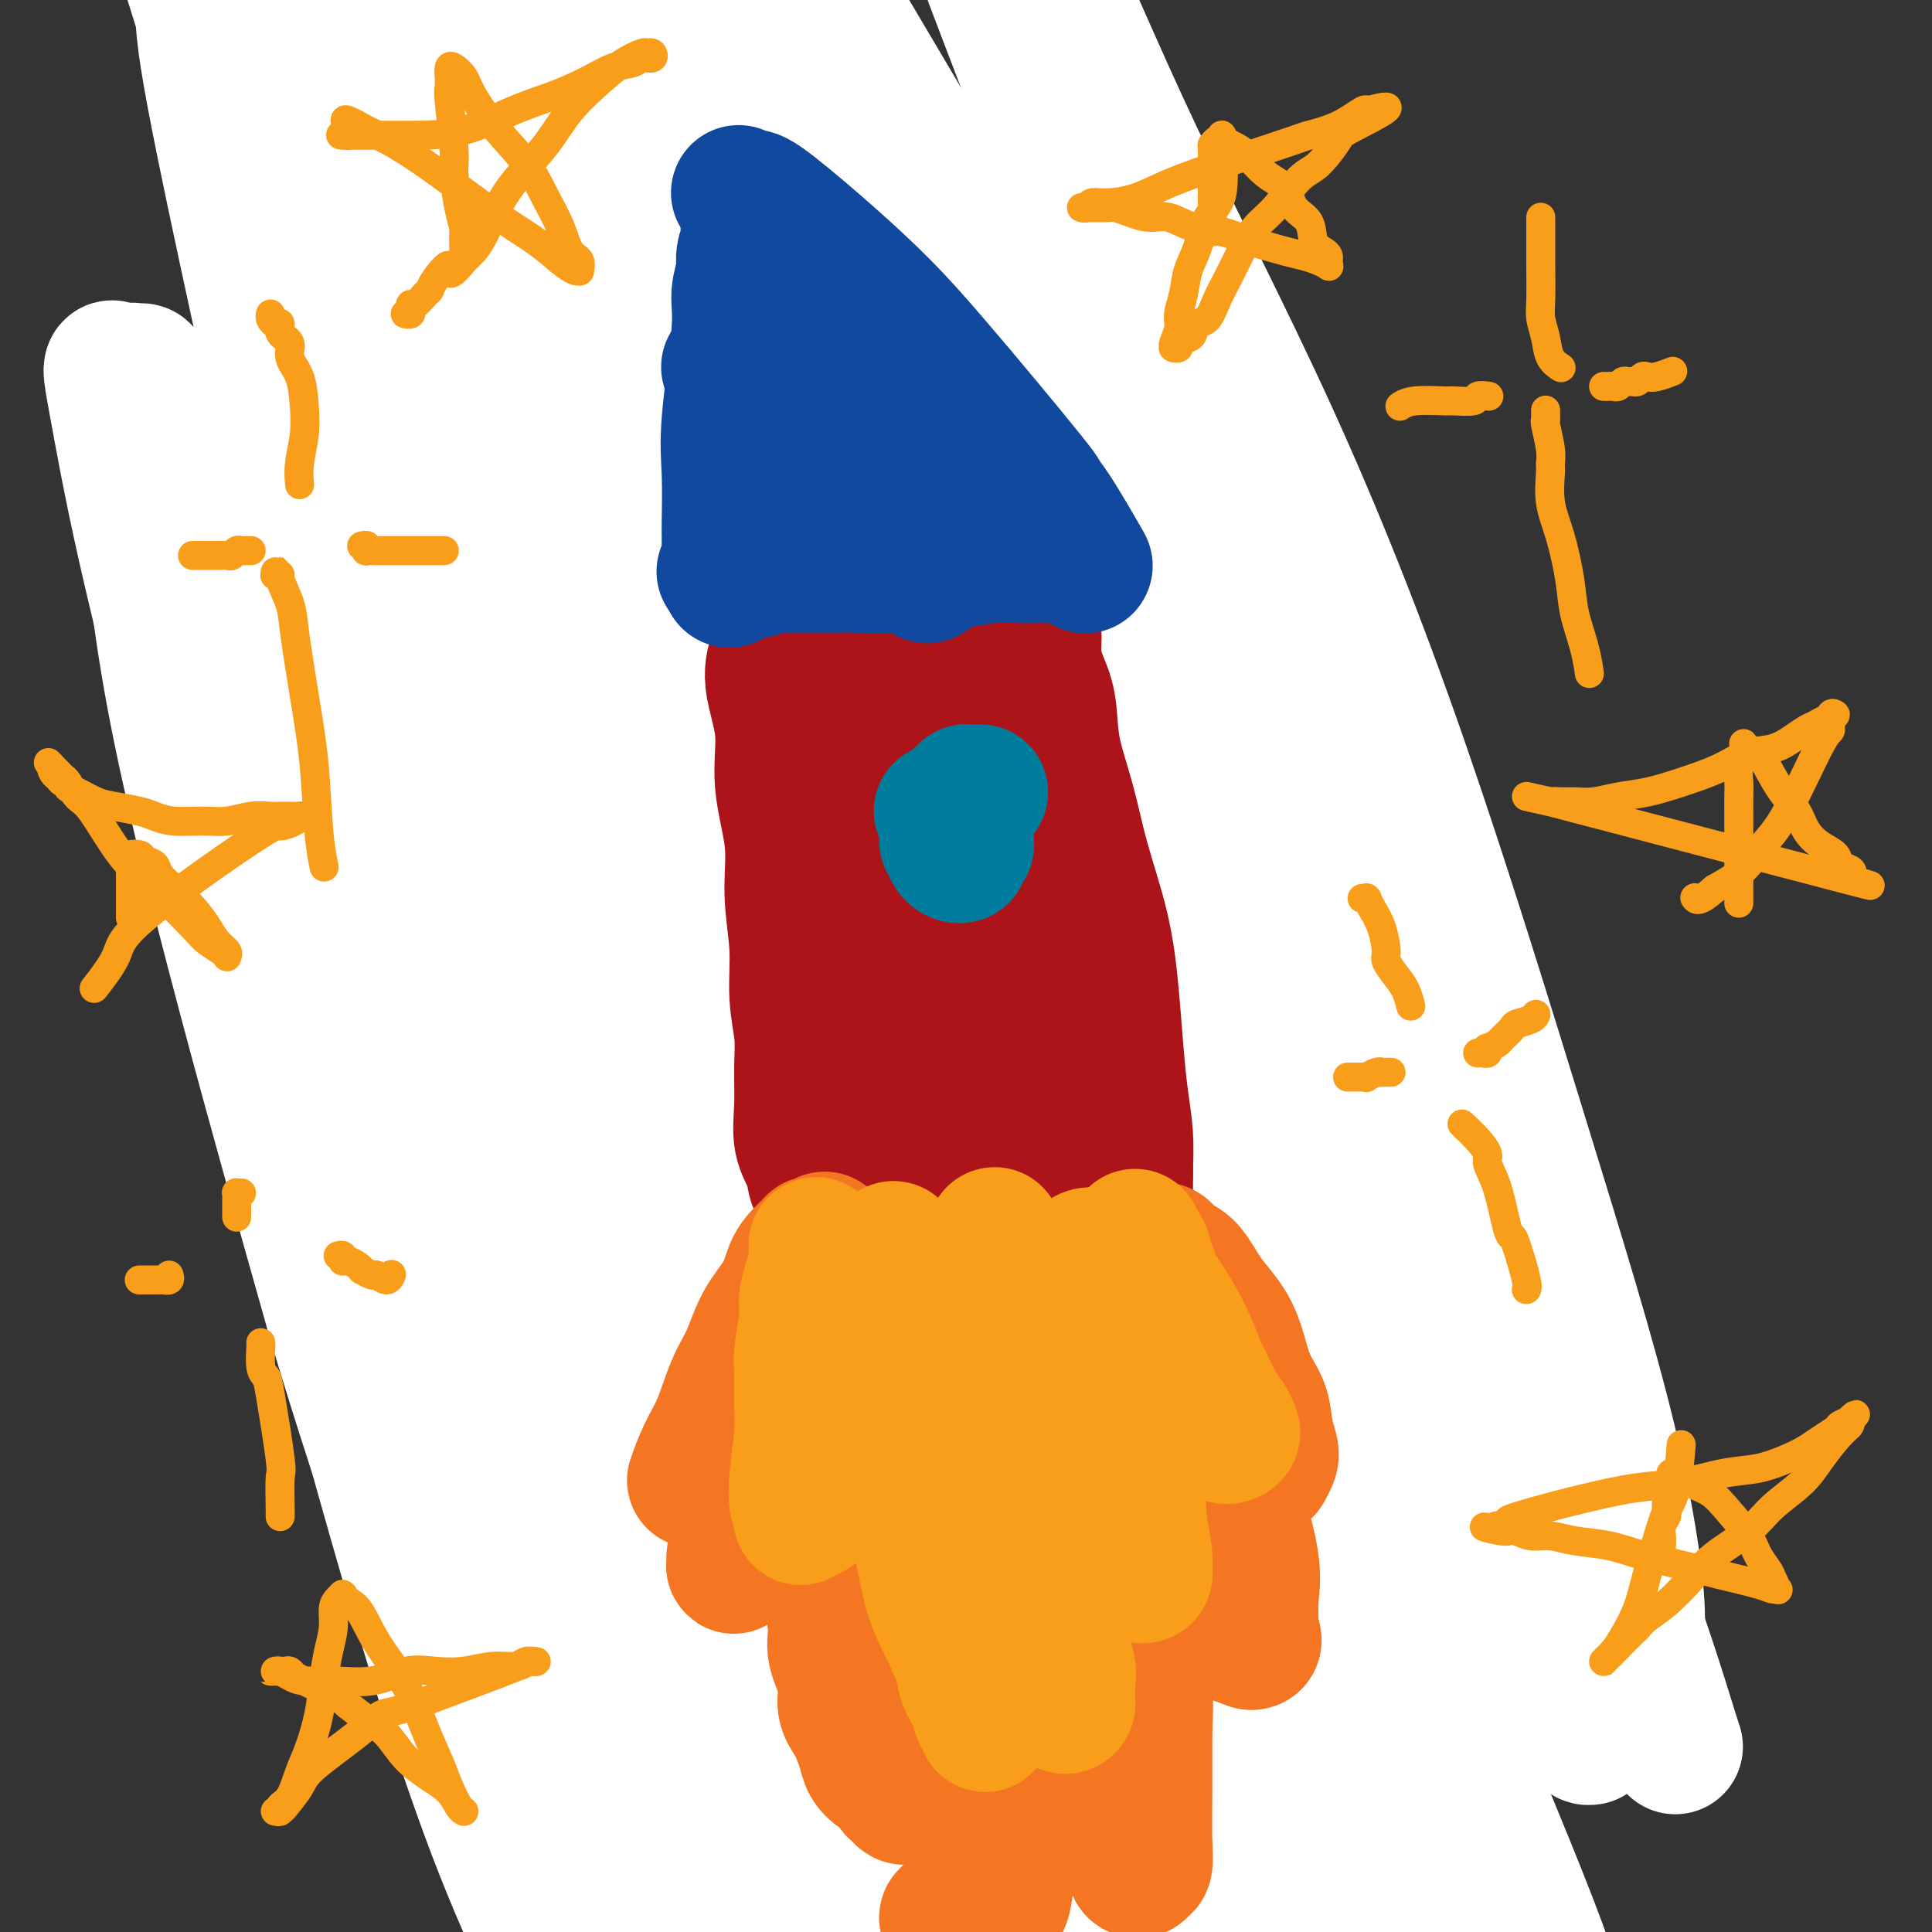 <svg viewBox='0 0 400 400' version='1.1' xmlns='http://www.w3.org/2000/svg' xmlns:xlink='http://www.w3.org/1999/xlink'><rect x="0" y="0" width="400" height="400" fill="#333333" stroke="none"/><g fill='none' stroke='rgb(252,195,146)' stroke-width='28' stroke-linecap='round' stroke-linejoin='round'><path d='M277,348c0.000,-0.782 0.001,-1.565 0,-2c-0.001,-0.435 -0.003,-0.523 0,-1c0.003,-0.477 0.013,-1.342 0,-2c-0.013,-0.658 -0.047,-1.108 0,-2c0.047,-0.892 0.174,-2.228 0,-3c-0.174,-0.772 -0.651,-0.982 -1,-3c-0.349,-2.018 -0.570,-5.844 -1,-9c-0.430,-3.156 -1.069,-5.644 -2,-9c-0.931,-3.356 -2.153,-7.582 -3,-11c-0.847,-3.418 -1.318,-6.030 -2,-9c-0.682,-2.970 -1.576,-6.299 -2,-10c-0.424,-3.701 -0.380,-7.775 -1,-11c-0.620,-3.225 -1.906,-5.601 -3,-9c-1.094,-3.399 -1.997,-7.822 -3,-12c-1.003,-4.178 -2.107,-8.112 -3,-12c-0.893,-3.888 -1.576,-7.729 -2,-11c-0.424,-3.271 -0.588,-5.973 -1,-9c-0.412,-3.027 -1.070,-6.379 -2,-9c-0.930,-2.621 -2.130,-4.510 -3,-7c-0.870,-2.490 -1.410,-5.582 -2,-8c-0.590,-2.418 -1.229,-4.163 -2,-6c-0.771,-1.837 -1.675,-3.767 -2,-5c-0.325,-1.233 -0.072,-1.768 0,-3c0.072,-1.232 -0.036,-3.161 0,-4c0.036,-0.839 0.217,-0.590 0,-1c-0.217,-0.410 -0.831,-1.481 -1,-2c-0.169,-0.519 0.108,-0.486 0,-1c-0.108,-0.514 -0.602,-1.575 -1,-2c-0.398,-0.425 -0.699,-0.212 -1,0'/><path d='M239,175c-4.034,-16.090 -1.119,-5.814 0,-2c1.119,3.814 0.441,1.167 0,0c-0.441,-1.167 -0.644,-0.852 -1,-1c-0.356,-0.148 -0.864,-0.758 -1,-1c-0.136,-0.242 0.101,-0.114 0,0c-0.101,0.114 -0.542,0.215 -1,0c-0.458,-0.215 -0.935,-0.747 -1,-1c-0.065,-0.253 0.282,-0.226 0,0c-0.282,0.226 -1.192,0.652 -2,1c-0.808,0.348 -1.513,0.619 -2,1c-0.487,0.381 -0.755,0.873 -2,1c-1.245,0.127 -3.465,-0.109 -6,0c-2.535,0.109 -5.383,0.565 -8,1c-2.617,0.435 -5.003,0.849 -7,1c-1.997,0.151 -3.603,0.041 -6,0c-2.397,-0.041 -5.583,-0.011 -8,0c-2.417,0.011 -4.064,0.003 -8,0c-3.936,-0.003 -10.160,-0.002 -13,0c-2.840,0.002 -2.296,0.005 -4,0c-1.704,-0.005 -5.656,-0.016 -9,0c-3.344,0.016 -6.080,0.061 -9,0c-2.920,-0.061 -6.024,-0.228 -9,0c-2.976,0.228 -5.822,0.849 -9,1c-3.178,0.151 -6.686,-0.170 -9,0c-2.314,0.170 -3.435,0.829 -5,1c-1.565,0.171 -3.575,-0.147 -5,0c-1.425,0.147 -2.266,0.758 -3,1c-0.734,0.242 -1.362,0.117 -2,0c-0.638,-0.117 -1.287,-0.224 -2,0c-0.713,0.224 -1.489,0.778 -2,1c-0.511,0.222 -0.755,0.111 -1,0'/><path d='M104,179c-6.364,0.630 -3.275,0.207 -2,0c1.275,-0.207 0.734,-0.196 0,0c-0.734,0.196 -1.662,0.577 -2,1c-0.338,0.423 -0.087,0.886 0,1c0.087,0.114 0.009,-0.123 0,0c-0.009,0.123 0.050,0.607 0,1c-0.050,0.393 -0.211,0.697 0,2c0.211,1.303 0.794,3.605 1,6c0.206,2.395 0.036,4.881 0,6c-0.036,1.119 0.061,0.869 0,3c-0.061,2.131 -0.279,6.642 0,9c0.279,2.358 1.055,2.564 1,5c-0.055,2.436 -0.942,7.104 -1,12c-0.058,4.896 0.714,10.022 1,18c0.286,7.978 0.085,18.810 0,24c-0.085,5.190 -0.055,4.739 0,7c0.055,2.261 0.134,7.233 0,11c-0.134,3.767 -0.482,6.328 0,9c0.482,2.672 1.793,5.456 2,8c0.207,2.544 -0.691,4.847 -1,7c-0.309,2.153 -0.030,4.154 0,6c0.030,1.846 -0.188,3.536 0,5c0.188,1.464 0.783,2.703 1,4c0.217,1.297 0.055,2.651 0,4c-0.055,1.349 -0.005,2.693 0,4c0.005,1.307 -0.037,2.577 0,4c0.037,1.423 0.154,3.000 0,4c-0.154,1.000 -0.577,1.423 -1,2c-0.423,0.577 -0.845,1.309 -1,2c-0.155,0.691 -0.044,1.340 0,2c0.044,0.660 0.022,1.330 0,2'/><path d='M102,348c-0.131,7.298 0.543,2.544 1,1c0.457,-1.544 0.699,0.122 1,1c0.301,0.878 0.663,0.966 1,1c0.337,0.034 0.651,0.013 1,0c0.349,-0.013 0.734,-0.019 1,0c0.266,0.019 0.412,0.061 1,0c0.588,-0.061 1.616,-0.227 3,0c1.384,0.227 3.123,0.845 5,1c1.877,0.155 3.893,-0.155 6,0c2.107,0.155 4.305,0.774 7,1c2.695,0.226 5.887,0.061 9,0c3.113,-0.061 6.147,-0.016 9,0c2.853,0.016 5.524,0.004 8,0c2.476,-0.004 4.756,0.000 7,0c2.244,-0.000 4.451,-0.004 7,0c2.549,0.004 5.439,0.016 8,0c2.561,-0.016 4.793,-0.061 7,0c2.207,0.061 4.389,0.227 7,0c2.611,-0.227 5.649,-0.845 8,-1c2.351,-0.155 4.013,0.155 7,0c2.987,-0.155 7.299,-0.774 9,-1c1.701,-0.226 0.789,-0.058 2,0c1.211,0.058 4.543,0.008 7,0c2.457,-0.008 4.037,0.027 6,0c1.963,-0.027 4.308,-0.117 6,0c1.692,0.117 2.733,0.442 4,0c1.267,-0.442 2.762,-1.652 4,-2c1.238,-0.348 2.218,0.164 3,0c0.782,-0.164 1.364,-1.006 2,-1c0.636,0.006 1.324,0.859 2,1c0.676,0.141 1.338,-0.429 2,-1'/><path d='M253,348c19.588,-0.785 6.559,-0.248 2,0c-4.559,0.248 -0.647,0.207 1,0c1.647,-0.207 1.030,-0.579 1,-1c-0.030,-0.421 0.528,-0.889 1,-1c0.472,-0.111 0.858,0.135 1,0c0.142,-0.135 0.040,-0.651 0,-1c-0.040,-0.349 -0.016,-0.529 0,-1c0.016,-0.471 0.026,-1.231 0,-2c-0.026,-0.769 -0.088,-1.546 0,-2c0.088,-0.454 0.326,-0.583 0,-3c-0.326,-2.417 -1.216,-7.120 -2,-11c-0.784,-3.880 -1.462,-6.937 -3,-13c-1.538,-6.063 -3.937,-15.131 -6,-22c-2.063,-6.869 -3.791,-11.540 -6,-18c-2.209,-6.460 -4.898,-14.708 -7,-21c-2.102,-6.292 -3.618,-10.627 -5,-15c-1.382,-4.373 -2.630,-8.782 -4,-13c-1.370,-4.218 -2.863,-8.245 -4,-12c-1.137,-3.755 -1.919,-7.240 -3,-11c-1.081,-3.760 -2.460,-7.796 -4,-13c-1.540,-5.204 -3.239,-11.577 -4,-15c-0.761,-3.423 -0.582,-3.895 -1,-5c-0.418,-1.105 -1.433,-2.841 -2,-4c-0.567,-1.159 -0.686,-1.740 -1,-2c-0.314,-0.260 -0.822,-0.201 -1,0c-0.178,0.201 -0.025,0.542 0,1c0.025,0.458 -0.079,1.031 0,3c0.079,1.969 0.341,5.332 1,11c0.659,5.668 1.716,13.641 3,22c1.284,8.359 2.795,17.102 4,26c1.205,8.898 2.102,17.949 3,27'/><path d='M217,252c2.128,18.220 1.947,18.770 2,24c0.053,5.230 0.340,15.142 1,22c0.660,6.858 1.695,10.664 2,14c0.305,3.336 -0.118,6.202 0,8c0.118,1.798 0.777,2.527 1,3c0.223,0.473 0.009,0.689 0,1c-0.009,0.311 0.188,0.716 0,0c-0.188,-0.716 -0.760,-2.552 -1,-3c-0.240,-0.448 -0.146,0.492 -1,-3c-0.854,-3.492 -2.654,-11.416 -5,-19c-2.346,-7.584 -5.236,-14.828 -8,-23c-2.764,-8.172 -5.402,-17.273 -8,-24c-2.598,-6.727 -5.154,-11.079 -7,-16c-1.846,-4.921 -2.980,-10.410 -6,-17c-3.020,-6.590 -7.926,-14.282 -10,-18c-2.074,-3.718 -1.315,-3.461 -2,-5c-0.685,-1.539 -2.812,-4.873 -4,-7c-1.188,-2.127 -1.435,-3.048 -2,-4c-0.565,-0.952 -1.447,-1.936 -2,-2c-0.553,-0.064 -0.778,0.791 -1,1c-0.222,0.209 -0.440,-0.228 0,2c0.440,2.228 1.538,7.122 3,13c1.462,5.878 3.289,12.740 6,22c2.711,9.260 6.306,20.920 9,31c2.694,10.080 4.486,18.582 7,27c2.514,8.418 5.748,16.754 8,23c2.252,6.246 3.520,10.403 5,14c1.480,3.597 3.170,6.634 4,8c0.830,1.366 0.800,1.060 1,1c0.200,-0.060 0.628,0.126 1,0c0.372,-0.126 0.686,-0.563 1,-1'/><path d='M211,324c1.209,1.611 0.733,1.640 0,-2c-0.733,-3.640 -1.723,-10.948 -3,-18c-1.277,-7.052 -2.840,-13.847 -4,-24c-1.160,-10.153 -1.916,-23.665 -4,-33c-2.084,-9.335 -5.495,-14.493 -8,-21c-2.505,-6.507 -4.103,-14.361 -6,-20c-1.897,-5.639 -4.091,-9.062 -6,-12c-1.909,-2.938 -3.532,-5.393 -5,-7c-1.468,-1.607 -2.779,-2.368 -4,-3c-1.221,-0.632 -2.350,-1.134 -3,-1c-0.650,0.134 -0.820,0.904 -1,1c-0.180,0.096 -0.369,-0.482 0,0c0.369,0.482 1.297,2.025 2,5c0.703,2.975 1.181,7.383 2,13c0.819,5.617 1.980,12.443 3,21c1.020,8.557 1.900,18.846 3,28c1.100,9.154 2.421,17.174 4,25c1.579,7.826 3.417,15.457 5,21c1.583,5.543 2.912,8.999 4,12c1.088,3.001 1.936,5.546 3,7c1.064,1.454 2.346,1.816 4,2c1.654,0.184 3.682,0.189 5,0c1.318,-0.189 1.926,-0.571 2,-1c0.074,-0.429 -0.386,-0.905 0,-3c0.386,-2.095 1.618,-5.808 2,-10c0.382,-4.192 -0.086,-8.864 0,-16c0.086,-7.136 0.725,-16.735 1,-25c0.275,-8.265 0.187,-15.195 0,-22c-0.187,-6.805 -0.473,-13.486 -1,-18c-0.527,-4.514 -1.293,-6.861 -2,-9c-0.707,-2.139 -1.353,-4.069 -2,-6'/><path d='M202,208c-1.065,-6.037 -1.229,-4.630 -2,-5c-0.771,-0.370 -2.150,-2.518 -3,-4c-0.850,-1.482 -1.171,-2.300 -2,-3c-0.829,-0.700 -2.166,-1.283 -3,-2c-0.834,-0.717 -1.166,-1.569 -2,-2c-0.834,-0.431 -2.169,-0.441 -3,0c-0.831,0.441 -1.159,1.334 -2,4c-0.841,2.666 -2.194,7.104 -3,15c-0.806,7.896 -1.064,19.249 -2,30c-0.936,10.751 -2.548,20.901 -3,31c-0.452,10.099 0.257,20.147 1,27c0.743,6.853 1.520,10.512 2,15c0.480,4.488 0.664,9.805 1,13c0.336,3.195 0.823,4.266 1,5c0.177,0.734 0.042,1.129 0,1c-0.042,-0.129 0.009,-0.783 0,-1c-0.009,-0.217 -0.078,0.003 0,-1c0.078,-1.003 0.303,-3.228 -1,-9c-1.303,-5.772 -4.134,-15.091 -6,-25c-1.866,-9.909 -2.768,-20.409 -5,-31c-2.232,-10.591 -5.793,-21.272 -9,-30c-3.207,-8.728 -6.061,-15.501 -9,-22c-2.939,-6.499 -5.964,-12.722 -9,-18c-3.036,-5.278 -6.083,-9.611 -8,-12c-1.917,-2.389 -2.706,-2.833 -4,-3c-1.294,-0.167 -3.094,-0.056 -4,0c-0.906,0.056 -0.917,0.056 -1,0c-0.083,-0.056 -0.239,-0.170 0,1c0.239,1.170 0.872,3.623 2,9c1.128,5.377 2.751,13.679 5,24c2.249,10.321 5.125,22.660 8,35'/><path d='M141,250c3.557,17.028 5.451,25.099 8,33c2.549,7.901 5.755,15.633 8,21c2.245,5.367 3.529,8.369 5,11c1.471,2.631 3.127,4.889 4,6c0.873,1.111 0.961,1.073 1,1c0.039,-0.073 0.027,-0.181 0,0c-0.027,0.181 -0.071,0.653 -1,-2c-0.929,-2.653 -2.744,-8.430 -4,-12c-1.256,-3.570 -1.953,-4.931 -4,-10c-2.047,-5.069 -5.443,-13.844 -9,-23c-3.557,-9.156 -7.273,-18.693 -10,-26c-2.727,-7.307 -4.464,-12.383 -7,-18c-2.536,-5.617 -5.870,-11.774 -8,-16c-2.130,-4.226 -3.057,-6.520 -4,-9c-0.943,-2.480 -1.904,-5.147 -3,-7c-1.096,-1.853 -2.328,-2.893 -3,-4c-0.672,-1.107 -0.786,-2.283 -1,-3c-0.214,-0.717 -0.529,-0.976 -1,-1c-0.471,-0.024 -1.100,0.189 -1,1c0.100,0.811 0.928,2.222 2,6c1.072,3.778 2.387,9.925 4,18c1.613,8.075 3.525,18.080 5,28c1.475,9.920 2.513,19.755 4,28c1.487,8.245 3.421,14.899 5,20c1.579,5.101 2.801,8.649 4,12c1.199,3.351 2.374,6.503 3,9c0.626,2.497 0.704,4.338 1,5c0.296,0.662 0.811,0.147 1,0c0.189,-0.147 0.051,0.076 0,0c-0.051,-0.076 -0.015,-0.450 0,-1c0.015,-0.550 0.007,-1.275 0,-2'/><path d='M140,315c0.110,-1.039 -0.115,-2.138 -1,-6c-0.885,-3.862 -2.428,-10.489 -3,-17c-0.572,-6.511 -0.171,-12.908 -1,-21c-0.829,-8.092 -2.886,-17.880 -4,-26c-1.114,-8.120 -1.283,-14.574 -2,-21c-0.717,-6.426 -1.982,-12.825 -3,-18c-1.018,-5.175 -1.790,-9.125 -2,-12c-0.210,-2.875 0.140,-4.676 0,-6c-0.140,-1.324 -0.772,-2.172 -1,-3c-0.228,-0.828 -0.053,-1.635 0,-2c0.053,-0.365 -0.017,-0.289 0,0c0.017,0.289 0.119,0.790 0,1c-0.119,0.210 -0.460,0.129 0,1c0.460,0.871 1.720,2.694 3,13c1.280,10.306 2.580,29.094 3,39c0.420,9.906 -0.040,10.929 0,17c0.040,6.071 0.581,17.192 1,26c0.419,8.808 0.717,15.305 1,21c0.283,5.695 0.552,10.587 0,14c-0.552,3.413 -1.926,5.345 -2,7c-0.074,1.655 1.153,3.032 2,4c0.847,0.968 1.314,1.528 2,2c0.686,0.472 1.591,0.855 2,1c0.409,0.145 0.320,0.050 0,0c-0.320,-0.050 -0.873,-0.056 -1,0c-0.127,0.056 0.170,0.173 0,0c-0.170,-0.173 -0.808,-0.635 -1,-1c-0.192,-0.365 0.062,-0.634 0,-1c-0.062,-0.366 -0.440,-0.829 -1,-2c-0.560,-1.171 -1.303,-3.049 -2,-5c-0.697,-1.951 -1.349,-3.976 -2,-6'/><path d='M128,314c-1.086,-3.507 -1.302,-5.276 -2,-7c-0.698,-1.724 -1.879,-3.405 -3,-5c-1.121,-1.595 -2.184,-3.106 -3,-4c-0.816,-0.894 -1.386,-1.173 -2,-2c-0.614,-0.827 -1.273,-2.204 -2,-3c-0.727,-0.796 -1.521,-1.013 -2,-1c-0.479,0.013 -0.644,0.254 -1,0c-0.356,-0.254 -0.904,-1.003 -1,-1c-0.096,0.003 0.259,0.759 0,1c-0.259,0.241 -1.133,-0.031 -1,0c0.133,0.031 1.273,0.366 2,1c0.727,0.634 1.042,1.566 2,3c0.958,1.434 2.559,3.369 4,5c1.441,1.631 2.722,2.956 8,6c5.278,3.044 14.554,7.806 19,10c4.446,2.194 4.064,1.820 7,3c2.936,1.180 9.191,3.914 14,6c4.809,2.086 8.174,3.523 12,5c3.826,1.477 8.115,2.992 12,4c3.885,1.008 7.366,1.508 11,2c3.634,0.492 7.421,0.977 10,1c2.579,0.023 3.949,-0.415 6,-1c2.051,-0.585 4.781,-1.317 7,-2c2.219,-0.683 3.925,-1.317 6,-2c2.075,-0.683 4.518,-1.416 6,-2c1.482,-0.584 2.002,-1.018 3,-2c0.998,-0.982 2.475,-2.512 3,-3c0.525,-0.488 0.100,0.065 0,0c-0.100,-0.065 0.127,-0.748 0,-1c-0.127,-0.252 -0.608,-0.072 -1,0c-0.392,0.072 -0.696,0.036 -1,0'/><path d='M241,325c0.355,-0.632 -0.757,0.788 -2,1c-1.243,0.212 -2.616,-0.785 -4,0c-1.384,0.785 -2.779,3.351 -5,5c-2.221,1.649 -5.270,2.381 -8,4c-2.730,1.619 -5.142,4.125 -8,6c-2.858,1.875 -6.160,3.119 -8,4c-1.840,0.881 -2.216,1.400 -3,2c-0.784,0.600 -1.975,1.282 -3,2c-1.025,0.718 -1.883,1.473 -2,2c-0.117,0.527 0.509,0.826 1,1c0.491,0.174 0.849,0.224 1,0c0.151,-0.224 0.097,-0.721 0,-1c-0.097,-0.279 -0.237,-0.339 0,0c0.237,0.339 0.850,1.079 2,-4c1.150,-5.079 2.838,-15.976 4,-22c1.162,-6.024 1.800,-7.174 3,-14c1.200,-6.826 2.962,-19.329 4,-31c1.038,-11.671 1.350,-22.510 1,-30c-0.350,-7.490 -1.363,-11.631 -2,-15c-0.637,-3.369 -0.900,-5.967 -1,-8c-0.100,-2.033 -0.039,-3.500 0,-4c0.039,-0.500 0.055,-0.032 0,0c-0.055,0.032 -0.182,-0.372 0,0c0.182,0.372 0.674,1.520 1,2c0.326,0.480 0.487,0.293 1,1c0.513,0.707 1.379,2.309 3,5c1.621,2.691 3.998,6.473 6,11c2.002,4.527 3.629,9.801 6,16c2.371,6.199 5.484,13.323 8,20c2.516,6.677 4.433,12.908 6,18c1.567,5.092 2.783,9.046 4,13'/><path d='M246,309c4.045,12.128 2.156,8.949 2,9c-0.156,0.051 1.420,3.334 2,5c0.580,1.666 0.164,1.717 0,2c-0.164,0.283 -0.074,0.798 0,1c0.074,0.202 0.134,0.092 0,0c-0.134,-0.092 -0.460,-0.166 -1,-1c-0.540,-0.834 -1.293,-2.427 -3,-6c-1.707,-3.573 -4.368,-9.128 -7,-15c-2.632,-5.872 -5.237,-12.063 -8,-18c-2.763,-5.937 -5.685,-11.619 -8,-16c-2.315,-4.381 -4.023,-7.460 -6,-10c-1.977,-2.540 -4.225,-4.540 -6,-6c-1.775,-1.460 -3.079,-2.379 -4,-3c-0.921,-0.621 -1.461,-0.943 -2,-1c-0.539,-0.057 -1.079,0.151 -1,1c0.079,0.849 0.775,2.339 1,5c0.225,2.661 -0.023,6.495 1,12c1.023,5.505 3.317,12.682 5,19c1.683,6.318 2.757,11.776 4,17c1.243,5.224 2.656,10.213 4,14c1.344,3.787 2.620,6.374 4,9c1.380,2.626 2.864,5.293 4,7c1.136,1.707 1.923,2.455 2,3c0.077,0.545 -0.555,0.888 -1,1c-0.445,0.112 -0.703,-0.008 -1,0c-0.297,0.008 -0.634,0.143 -1,0c-0.366,-0.143 -0.761,-0.563 -2,-1c-1.239,-0.437 -3.322,-0.890 -7,-2c-3.678,-1.110 -8.952,-2.876 -14,-4c-5.048,-1.124 -9.871,-1.607 -15,-2c-5.129,-0.393 -10.565,-0.697 -16,-1'/><path d='M172,328c-10.967,-1.374 -9.884,-0.307 -12,0c-2.116,0.307 -7.430,-0.144 -11,0c-3.570,0.144 -5.395,0.883 -7,1c-1.605,0.117 -2.991,-0.390 -4,0c-1.009,0.390 -1.640,1.676 -2,2c-0.360,0.324 -0.447,-0.315 -1,0c-0.553,0.315 -1.570,1.585 -2,2c-0.430,0.415 -0.273,-0.024 0,0c0.273,0.024 0.662,0.513 1,1c0.338,0.487 0.624,0.974 1,1c0.376,0.026 0.842,-0.410 2,0c1.158,0.410 3.010,1.665 5,2c1.990,0.335 4.120,-0.251 6,0c1.880,0.251 3.511,1.339 5,2c1.489,0.661 2.835,0.895 4,1c1.165,0.105 2.148,0.080 3,0c0.852,-0.080 1.573,-0.217 2,0c0.427,0.217 0.561,0.786 1,1c0.439,0.214 1.183,0.072 1,0c-0.183,-0.072 -1.294,-0.074 -2,0c-0.706,0.074 -1.008,0.225 -2,0c-0.992,-0.225 -2.676,-0.824 -4,-1c-1.324,-0.176 -2.288,0.072 -3,0c-0.712,-0.072 -1.170,-0.463 -2,-1c-0.830,-0.537 -2.031,-1.222 -3,-2c-0.969,-0.778 -1.705,-1.651 -2,-2c-0.295,-0.349 -0.147,-0.175 0,0'/></g>
<g fill='none' stroke='rgb(248,209,246)' stroke-width='28' stroke-linecap='round' stroke-linejoin='round'><path d='M249,167c0.090,-0.001 0.181,-0.001 0,0c-0.181,0.001 -0.633,0.004 -1,0c-0.367,-0.004 -0.647,-0.016 -1,0c-0.353,0.016 -0.777,0.060 -1,0c-0.223,-0.060 -0.246,-0.223 -2,0c-1.754,0.223 -5.240,0.831 -7,1c-1.760,0.169 -1.795,-0.100 -3,0c-1.205,0.100 -3.581,0.570 -5,1c-1.419,0.430 -1.882,0.821 -5,1c-3.118,0.179 -8.892,0.146 -11,0c-2.108,-0.146 -0.550,-0.404 -2,0c-1.450,0.404 -5.909,1.471 -9,2c-3.091,0.529 -4.816,0.519 -7,1c-2.184,0.481 -4.828,1.452 -7,2c-2.172,0.548 -3.872,0.673 -6,1c-2.128,0.327 -4.682,0.857 -7,1c-2.318,0.143 -4.398,-0.102 -7,0c-2.602,0.102 -5.724,0.552 -8,1c-2.276,0.448 -3.705,0.894 -6,1c-2.295,0.106 -5.457,-0.126 -8,0c-2.543,0.126 -4.468,0.612 -7,1c-2.532,0.388 -5.671,0.678 -8,1c-2.329,0.322 -3.848,0.675 -6,1c-2.152,0.325 -4.938,0.623 -7,1c-2.062,0.377 -3.401,0.832 -5,1c-1.599,0.168 -3.457,0.048 -5,0c-1.543,-0.048 -2.772,-0.024 -4,0'/><path d='M104,184c-23.259,2.570 -8.905,0.496 -4,0c4.905,-0.496 0.362,0.585 -2,1c-2.362,0.415 -2.541,0.164 -3,0c-0.459,-0.164 -1.196,-0.240 -2,0c-0.804,0.240 -1.676,0.797 -2,1c-0.324,0.203 -0.102,0.051 -1,0c-0.898,-0.051 -2.916,0.000 -4,0c-1.084,-0.000 -1.234,-0.052 -1,0c0.234,0.052 0.851,0.206 1,0c0.149,-0.206 -0.171,-0.773 0,-1c0.171,-0.227 0.834,-0.112 1,0c0.166,0.112 -0.166,0.223 0,0c0.166,-0.223 0.828,-0.779 1,-1c0.172,-0.221 -0.147,-0.107 0,0c0.147,0.107 0.760,0.205 1,0c0.240,-0.205 0.105,-0.715 0,-1c-0.105,-0.285 -0.182,-0.346 0,-1c0.182,-0.654 0.623,-1.901 1,-3c0.377,-1.099 0.688,-2.049 1,-3'/><path d='M91,176c0.931,-2.027 0.758,-2.095 1,-3c0.242,-0.905 0.898,-2.648 1,-4c0.102,-1.352 -0.351,-2.313 0,-3c0.351,-0.687 1.505,-1.100 2,-2c0.495,-0.900 0.332,-2.287 1,-4c0.668,-1.713 2.169,-3.752 3,-5c0.831,-1.248 0.993,-1.705 2,-5c1.007,-3.295 2.860,-9.429 4,-13c1.140,-3.571 1.566,-4.581 2,-7c0.434,-2.419 0.877,-6.248 2,-10c1.123,-3.752 2.928,-7.428 4,-11c1.072,-3.572 1.413,-7.039 3,-10c1.587,-2.961 4.421,-5.415 6,-8c1.579,-2.585 1.904,-5.302 3,-8c1.096,-2.698 2.964,-5.376 4,-8c1.036,-2.624 1.240,-5.194 2,-8c0.760,-2.806 2.076,-5.846 3,-8c0.924,-2.154 1.456,-3.420 2,-5c0.544,-1.580 1.100,-3.473 2,-5c0.900,-1.527 2.143,-2.688 3,-4c0.857,-1.312 1.329,-2.774 2,-4c0.671,-1.226 1.542,-2.217 2,-3c0.458,-0.783 0.504,-1.357 1,-2c0.496,-0.643 1.442,-1.353 2,-2c0.558,-0.647 0.727,-1.231 1,-2c0.273,-0.769 0.651,-1.723 1,-2c0.349,-0.277 0.671,0.122 1,0c0.329,-0.122 0.666,-0.763 1,-1c0.334,-0.237 0.667,-0.068 1,0c0.333,0.068 0.667,0.034 1,0'/><path d='M154,29c2.654,-3.162 1.289,-1.068 1,0c-0.289,1.068 0.499,1.112 1,1c0.501,-0.112 0.715,-0.378 1,0c0.285,0.378 0.641,1.399 1,2c0.359,0.601 0.722,0.783 1,1c0.278,0.217 0.473,0.469 1,1c0.527,0.531 1.388,1.340 2,2c0.612,0.660 0.974,1.172 2,2c1.026,0.828 2.714,1.974 4,3c1.286,1.026 2.169,1.933 3,3c0.831,1.067 1.612,2.295 3,4c1.388,1.705 3.385,3.886 5,6c1.615,2.114 2.849,4.160 4,6c1.151,1.840 2.218,3.474 3,5c0.782,1.526 1.279,2.944 2,4c0.721,1.056 1.665,1.748 3,3c1.335,1.252 3.060,3.063 4,4c0.940,0.937 1.095,1.000 2,2c0.905,1.000 2.559,2.937 4,5c1.441,2.063 2.670,4.250 4,6c1.330,1.750 2.760,3.061 4,5c1.240,1.939 2.290,4.506 3,6c0.710,1.494 1.080,1.916 2,3c0.920,1.084 2.388,2.832 3,4c0.612,1.168 0.366,1.758 1,3c0.634,1.242 2.148,3.136 3,4c0.852,0.864 1.043,0.698 1,1c-0.043,0.302 -0.321,1.071 0,2c0.321,0.929 1.240,2.019 2,3c0.760,0.981 1.360,1.852 2,3c0.640,1.148 1.320,2.574 2,4'/><path d='M228,127c4.356,7.620 1.745,4.671 1,4c-0.745,-0.671 0.375,0.937 1,2c0.625,1.063 0.756,1.580 1,2c0.244,0.420 0.600,0.742 1,1c0.400,0.258 0.842,0.451 1,1c0.158,0.549 0.032,1.453 0,2c-0.032,0.547 0.030,0.738 0,1c-0.030,0.262 -0.153,0.595 0,1c0.153,0.405 0.580,0.882 1,1c0.420,0.118 0.832,-0.124 1,0c0.168,0.124 0.090,0.615 0,1c-0.090,0.385 -0.193,0.663 0,1c0.193,0.337 0.682,0.735 1,1c0.318,0.265 0.467,0.399 1,1c0.533,0.601 1.452,1.668 2,2c0.548,0.332 0.725,-0.070 1,0c0.275,0.070 0.648,0.611 1,1c0.352,0.389 0.683,0.626 1,1c0.317,0.374 0.621,0.885 1,1c0.379,0.115 0.834,-0.165 1,0c0.166,0.165 0.045,0.776 0,1c-0.045,0.224 -0.012,0.060 0,0c0.012,-0.060 0.003,-0.017 0,0c-0.003,0.017 -0.002,0.009 0,0'/><path d='M160,72c-0.317,0.314 -0.633,0.628 -1,1c-0.367,0.372 -0.784,0.801 -1,1c-0.216,0.199 -0.232,0.167 -1,1c-0.768,0.833 -2.290,2.532 -3,3c-0.710,0.468 -0.609,-0.293 -2,3c-1.391,3.293 -4.275,10.641 -6,15c-1.725,4.359 -2.292,5.729 -3,8c-0.708,2.271 -1.555,5.442 -3,9c-1.445,3.558 -3.486,7.502 -8,14c-4.514,6.498 -11.501,15.549 -15,20c-3.499,4.451 -3.512,4.303 -4,5c-0.488,0.697 -1.452,2.238 -2,3c-0.548,0.762 -0.680,0.744 -1,1c-0.320,0.256 -0.827,0.786 -1,1c-0.173,0.214 -0.010,0.111 0,0c0.010,-0.111 -0.133,-0.232 0,-1c0.133,-0.768 0.541,-2.184 2,-7c1.459,-4.816 3.968,-13.033 7,-21c3.032,-7.967 6.588,-15.684 10,-25c3.412,-9.316 6.680,-20.230 9,-27c2.320,-6.770 3.694,-9.397 5,-13c1.306,-3.603 2.546,-8.181 4,-11c1.454,-2.819 3.122,-3.877 4,-5c0.878,-1.123 0.967,-2.311 1,-3c0.033,-0.689 0.009,-0.878 0,-1c-0.009,-0.122 -0.003,-0.178 0,0c0.003,0.178 0.001,0.589 0,1'/><path d='M151,44c6.172,-16.650 0.601,-1.775 -2,5c-2.601,6.775 -2.234,5.451 -3,9c-0.766,3.549 -2.667,11.970 -4,19c-1.333,7.030 -2.099,12.669 -3,19c-0.901,6.331 -1.937,13.355 -3,19c-1.063,5.645 -2.151,9.911 -3,14c-0.849,4.089 -1.458,8.001 -2,11c-0.542,2.999 -1.017,5.084 -1,7c0.017,1.916 0.527,3.662 1,5c0.473,1.338 0.910,2.267 1,3c0.090,0.733 -0.167,1.268 0,2c0.167,0.732 0.757,1.660 1,2c0.243,0.340 0.138,0.094 0,0c-0.138,-0.094 -0.310,-0.034 0,0c0.310,0.034 1.100,0.042 1,0c-0.100,-0.042 -1.091,-0.135 0,-2c1.091,-1.865 4.266,-5.504 7,-9c2.734,-3.496 5.029,-6.850 8,-11c2.971,-4.150 6.620,-9.096 9,-13c2.380,-3.904 3.493,-6.765 5,-10c1.507,-3.235 3.409,-6.845 5,-10c1.591,-3.155 2.871,-5.854 4,-8c1.129,-2.146 2.107,-3.737 3,-5c0.893,-1.263 1.700,-2.197 2,-3c0.300,-0.803 0.091,-1.475 0,-2c-0.091,-0.525 -0.066,-0.904 0,-1c0.066,-0.096 0.172,0.089 0,0c-0.172,-0.089 -0.620,-0.454 -1,0c-0.380,0.454 -0.690,1.727 -1,3'/><path d='M175,88c-0.471,0.891 -0.649,1.618 -1,3c-0.351,1.382 -0.876,3.421 -1,5c-0.124,1.579 0.152,2.700 0,4c-0.152,1.300 -0.731,2.778 -1,4c-0.269,1.222 -0.227,2.187 0,4c0.227,1.813 0.639,4.474 1,7c0.361,2.526 0.671,4.916 1,7c0.329,2.084 0.676,3.862 1,5c0.324,1.138 0.624,1.638 1,2c0.376,0.362 0.827,0.588 1,1c0.173,0.412 0.069,1.011 0,1c-0.069,-0.011 -0.104,-0.631 0,-1c0.104,-0.369 0.347,-0.486 0,-2c-0.347,-1.514 -1.283,-4.425 -2,-8c-0.717,-3.575 -1.214,-7.816 -2,-12c-0.786,-4.184 -1.861,-8.312 -3,-14c-1.139,-5.688 -2.343,-12.936 -3,-17c-0.657,-4.064 -0.767,-4.946 -1,-6c-0.233,-1.054 -0.589,-2.282 -1,-3c-0.411,-0.718 -0.876,-0.927 -1,-1c-0.124,-0.073 0.094,-0.009 0,0c-0.094,0.009 -0.501,-0.038 0,1c0.501,1.038 1.909,3.161 3,6c1.091,2.839 1.865,6.396 4,11c2.135,4.604 5.633,10.256 8,15c2.367,4.744 3.604,8.581 6,13c2.396,4.419 5.952,9.422 8,13c2.048,3.578 2.590,5.733 4,8c1.410,2.267 3.689,4.648 5,6c1.311,1.352 1.656,1.676 2,2'/><path d='M204,142c3.347,4.946 2.216,2.810 2,2c-0.216,-0.810 0.483,-0.293 1,0c0.517,0.293 0.851,0.361 1,0c0.149,-0.361 0.113,-1.151 0,-2c-0.113,-0.849 -0.302,-1.757 -1,-5c-0.698,-3.243 -1.904,-8.822 -3,-14c-1.096,-5.178 -2.081,-9.955 -4,-16c-1.919,-6.045 -4.773,-13.356 -7,-19c-2.227,-5.644 -3.828,-9.619 -6,-14c-2.172,-4.381 -4.915,-9.168 -7,-13c-2.085,-3.832 -3.511,-6.708 -5,-9c-1.489,-2.292 -3.039,-4.001 -4,-5c-0.961,-0.999 -1.332,-1.288 -2,-2c-0.668,-0.712 -1.633,-1.846 -2,-2c-0.367,-0.154 -0.138,0.671 0,1c0.138,0.329 0.183,0.163 0,0c-0.183,-0.163 -0.596,-0.321 0,1c0.596,1.321 2.199,4.122 4,7c1.801,2.878 3.800,5.833 6,10c2.200,4.167 4.599,9.548 7,14c2.401,4.452 4.802,7.976 7,12c2.198,4.024 4.192,8.547 6,12c1.808,3.453 3.431,5.835 5,8c1.569,2.165 3.086,4.113 4,6c0.914,1.887 1.225,3.714 2,5c0.775,1.286 2.012,2.032 3,3c0.988,0.968 1.726,2.157 2,3c0.274,0.843 0.084,1.339 0,2c-0.084,0.661 -0.061,1.486 0,2c0.061,0.514 0.160,0.718 0,1c-0.160,0.282 -0.580,0.641 -1,1'/><path d='M212,131c-0.329,1.123 -0.651,0.929 -1,1c-0.349,0.071 -0.726,0.407 -2,1c-1.274,0.593 -3.444,1.443 -4,2c-0.556,0.557 0.501,0.819 -1,1c-1.501,0.181 -5.561,0.280 -9,1c-3.439,0.720 -6.258,2.062 -10,3c-3.742,0.938 -8.409,1.474 -12,2c-3.591,0.526 -6.106,1.044 -9,2c-2.894,0.956 -6.165,2.350 -9,3c-2.835,0.650 -5.232,0.556 -7,1c-1.768,0.444 -2.907,1.425 -4,2c-1.093,0.575 -2.139,0.742 -3,1c-0.861,0.258 -1.538,0.605 -2,1c-0.462,0.395 -0.708,0.838 -1,1c-0.292,0.162 -0.630,0.043 -1,0c-0.370,-0.043 -0.771,-0.012 0,0c0.771,0.012 2.714,0.003 5,0c2.286,-0.003 4.916,-0.001 9,0c4.084,0.001 9.624,0.000 14,0c4.376,-0.000 7.588,-0.000 12,0c4.412,0.000 10.023,0.000 14,0c3.977,-0.000 6.320,0.000 9,0c2.680,-0.000 5.696,-0.000 8,0c2.304,0.000 3.896,0.000 5,0c1.104,-0.000 1.721,-0.001 2,0c0.279,0.001 0.221,0.003 0,0c-0.221,-0.003 -0.606,-0.011 -1,0c-0.394,0.011 -0.798,0.041 -1,0c-0.202,-0.041 -0.200,-0.155 -1,0c-0.800,0.155 -2.400,0.577 -4,1'/><path d='M208,154c-1.239,0.332 -1.837,0.662 -4,1c-2.163,0.338 -5.891,0.683 -9,1c-3.109,0.317 -5.598,0.607 -9,1c-3.402,0.393 -7.715,0.890 -11,1c-3.285,0.110 -5.540,-0.167 -8,0c-2.460,0.167 -5.124,0.777 -8,1c-2.876,0.223 -5.964,0.060 -8,0c-2.036,-0.060 -3.018,-0.016 -4,0c-0.982,0.016 -1.962,0.005 -3,0c-1.038,-0.005 -2.135,-0.005 -3,0c-0.865,0.005 -1.499,0.016 -2,0c-0.501,-0.016 -0.869,-0.059 -1,0c-0.131,0.059 -0.026,0.221 0,0c0.026,-0.221 -0.029,-0.826 0,-1c0.029,-0.174 0.141,0.081 1,0c0.859,-0.081 2.465,-0.499 5,-1c2.535,-0.501 5.998,-1.086 10,-2c4.002,-0.914 8.543,-2.158 13,-3c4.457,-0.842 8.830,-1.283 12,-2c3.170,-0.717 5.138,-1.709 7,-2c1.862,-0.291 3.617,0.118 5,0c1.383,-0.118 2.394,-0.764 3,-1c0.606,-0.236 0.806,-0.062 1,0c0.194,0.062 0.382,0.012 0,0c-0.382,-0.012 -1.335,0.013 -2,0c-0.665,-0.013 -1.042,-0.063 -2,0c-0.958,0.063 -2.497,0.238 -6,1c-3.503,0.762 -8.970,2.112 -14,3c-5.030,0.888 -9.623,1.316 -15,2c-5.377,0.684 -11.536,1.624 -16,3c-4.464,1.376 -7.232,3.188 -10,5'/></g>
<g fill='none' stroke='rgb(255,255,255)' stroke-width='28' stroke-linecap='round' stroke-linejoin='round'><path d='M165,153c0.011,0.454 0.023,0.908 1,4c0.977,3.092 2.920,8.823 6,17c3.080,8.177 7.299,18.799 13,33c5.701,14.201 12.886,31.980 17,42c4.114,10.020 5.156,12.280 9,22c3.844,9.720 10.489,26.898 17,42c6.511,15.102 12.888,28.126 16,36c3.112,7.874 2.960,10.597 6,17c3.040,6.403 9.272,16.487 14,24c4.728,7.513 7.953,12.454 12,16c4.047,3.546 8.915,5.697 11,7c2.085,1.303 1.386,1.757 0,-3c-1.386,-4.757 -3.457,-14.724 -6,-26c-2.543,-11.276 -5.556,-23.861 -10,-42c-4.444,-18.139 -10.318,-41.830 -16,-63c-5.682,-21.170 -11.172,-39.817 -18,-60c-6.828,-20.183 -14.996,-41.903 -22,-62c-7.004,-20.097 -12.845,-38.573 -18,-55c-5.155,-16.427 -9.623,-30.807 -14,-43c-4.377,-12.193 -8.661,-22.201 -12,-29c-3.339,-6.799 -5.733,-10.391 -8,-12c-2.267,-1.609 -4.407,-1.236 -5,-1c-0.593,0.236 0.360,0.336 3,6c2.640,5.664 6.965,16.891 12,29c5.035,12.109 10.780,25.098 18,43c7.220,17.902 15.916,40.717 24,61c8.084,20.283 15.556,38.034 24,56c8.444,17.966 17.861,36.145 26,51c8.139,14.855 14.999,26.384 21,36c6.001,9.616 11.143,17.319 15,22c3.857,4.681 6.428,6.341 9,8'/><path d='M310,329c4.520,4.782 3.819,1.737 3,-1c-0.819,-2.737 -1.758,-5.167 -5,-13c-3.242,-7.833 -8.788,-21.068 -16,-37c-7.212,-15.932 -16.090,-34.562 -26,-57c-9.910,-22.438 -20.851,-48.685 -31,-71c-10.149,-22.315 -19.507,-40.697 -29,-57c-9.493,-16.303 -19.123,-30.528 -27,-41c-7.877,-10.472 -14.003,-17.190 -19,-21c-4.997,-3.810 -8.864,-4.711 -11,-6c-2.136,-1.289 -2.540,-2.967 -1,1c1.540,3.967 5.023,13.578 10,25c4.977,11.422 11.449,24.654 20,43c8.551,18.346 19.180,41.808 30,64c10.820,22.192 21.831,43.116 33,63c11.169,19.884 22.495,38.728 33,55c10.505,16.272 20.188,29.972 28,40c7.812,10.028 13.751,16.383 19,20c5.249,3.617 9.807,4.496 13,5c3.193,0.504 5.021,0.632 5,-6c-0.021,-6.632 -1.889,-20.023 -6,-37c-4.111,-16.977 -10.463,-37.538 -18,-62c-7.537,-24.462 -16.260,-52.825 -25,-78c-8.740,-25.175 -17.499,-47.163 -27,-68c-9.501,-20.837 -19.746,-40.523 -28,-58c-8.254,-17.477 -14.517,-32.746 -20,-44c-5.483,-11.254 -10.186,-18.494 -13,-22c-2.814,-3.506 -3.740,-3.276 -5,-4c-1.260,-0.724 -2.853,-2.400 -2,2c0.853,4.400 4.153,14.877 9,28c4.847,13.123 11.242,28.892 19,51c7.758,22.108 16.879,50.554 26,79'/><path d='M249,122c12.137,33.847 19.980,53.465 29,77c9.020,23.535 19.218,50.987 28,73c8.782,22.013 16.149,38.586 22,52c5.851,13.414 10.185,23.670 13,29c2.815,5.330 4.109,5.735 5,7c0.891,1.265 1.377,3.389 0,-1c-1.377,-4.389 -4.619,-15.293 -10,-30c-5.381,-14.707 -12.901,-33.218 -23,-57c-10.099,-23.782 -22.777,-52.835 -36,-81c-13.223,-28.165 -26.992,-55.443 -41,-81c-14.008,-25.557 -28.253,-49.393 -41,-71c-12.747,-21.607 -23.994,-40.986 -33,-55c-9.006,-14.014 -15.771,-22.664 -22,-31c-6.229,-8.336 -11.922,-16.359 -10,-10c1.922,6.359 11.457,27.102 18,41c6.543,13.898 10.092,20.953 13,27c2.908,6.047 5.175,11.085 14,30c8.825,18.915 24.208,51.707 37,81c12.792,29.293 22.992,55.088 34,81c11.008,25.912 22.824,51.941 33,73c10.176,21.059 18.712,37.150 27,51c8.288,13.850 16.330,25.461 20,30c3.670,4.539 2.970,2.006 3,2c0.030,-0.006 0.790,2.515 -1,-2c-1.790,-4.515 -6.130,-16.068 -12,-32c-5.870,-15.932 -13.269,-36.245 -24,-62c-10.731,-25.755 -24.792,-56.954 -38,-86c-13.208,-29.046 -25.561,-55.940 -39,-80c-13.439,-24.060 -27.964,-45.285 -40,-65c-12.036,-19.715 -21.582,-37.918 -31,-51c-9.418,-13.082 -18.709,-21.041 -28,-29'/><path d='M116,-48c-7.524,-6.750 -12.333,-9.125 -17,-10c-4.667,-0.875 -9.190,-0.250 -11,0c-1.810,0.250 -0.905,0.125 0,0'/><path d='M153,51c1.226,0.706 2.453,1.413 5,7c2.547,5.587 6.416,16.055 12,29c5.584,12.945 12.883,28.366 20,47c7.117,18.634 14.051,40.482 22,61c7.949,20.518 16.912,39.706 24,60c7.088,20.294 12.302,41.692 18,62c5.698,20.308 11.880,39.524 16,56c4.120,16.476 6.177,30.212 9,41c2.823,10.788 6.412,18.630 8,23c1.588,4.370 1.175,5.270 1,6c-0.175,0.730 -0.111,1.291 -2,-4c-1.889,-5.291 -5.730,-16.433 -11,-30c-5.270,-13.567 -11.968,-29.558 -20,-50c-8.032,-20.442 -17.399,-45.335 -28,-69c-10.601,-23.665 -22.437,-46.102 -34,-68c-11.563,-21.898 -22.855,-43.255 -34,-63c-11.145,-19.745 -22.144,-37.876 -31,-53c-8.856,-15.124 -15.570,-27.240 -21,-36c-5.430,-8.760 -9.576,-14.165 -12,-18c-2.424,-3.835 -3.128,-6.099 -3,-5c0.128,1.099 1.086,5.562 5,14c3.914,8.438 10.783,20.850 19,37c8.217,16.150 17.781,36.039 29,58c11.219,21.961 24.092,45.993 36,69c11.908,23.007 22.850,44.990 34,66c11.150,21.010 22.508,41.047 33,58c10.492,16.953 20.118,30.822 27,41c6.882,10.178 11.020,16.666 14,20c2.980,3.334 4.802,3.513 6,4c1.198,0.487 1.771,1.282 0,-6c-1.771,-7.282 -5.885,-22.641 -10,-38'/><path d='M285,370c-4.927,-17.350 -12.246,-38.725 -21,-65c-8.754,-26.275 -18.943,-57.451 -30,-86c-11.057,-28.549 -22.982,-54.472 -35,-79c-12.018,-24.528 -24.129,-47.662 -35,-68c-10.871,-20.338 -20.502,-37.878 -29,-52c-8.498,-14.122 -15.863,-24.824 -21,-32c-5.137,-7.176 -8.045,-10.826 -11,-13c-2.955,-2.174 -5.955,-2.874 -6,1c-0.045,3.874 2.865,12.320 7,24c4.135,11.680 9.494,26.593 16,46c6.506,19.407 14.159,43.309 22,67c7.841,23.691 15.869,47.171 24,71c8.131,23.829 16.366,48.007 24,72c7.634,23.993 14.668,47.801 21,69c6.332,21.199 11.961,39.788 17,56c5.039,16.212 9.486,30.047 13,38c3.514,7.953 6.093,10.024 7,12c0.907,1.976 0.142,3.858 0,0c-0.142,-3.858 0.339,-13.454 -1,-26c-1.339,-12.546 -4.499,-28.042 -8,-50c-3.501,-21.958 -7.343,-50.379 -13,-78c-5.657,-27.621 -13.130,-54.441 -21,-82c-7.870,-27.559 -16.137,-55.855 -25,-82c-8.863,-26.145 -18.322,-50.138 -27,-72c-8.678,-21.862 -16.574,-41.594 -24,-56c-7.426,-14.406 -14.381,-23.486 -19,-30c-4.619,-6.514 -6.904,-10.461 -9,-12c-2.096,-1.539 -4.005,-0.670 -3,5c1.005,5.670 4.924,16.142 10,31c5.076,14.858 11.307,34.102 19,59c7.693,24.898 16.846,55.449 26,86'/><path d='M153,124c13.265,43.811 18.928,65.339 26,91c7.072,25.661 15.551,55.455 23,80c7.449,24.545 13.866,43.841 19,58c5.134,14.159 8.985,23.180 12,29c3.015,5.820 5.195,8.439 6,10c0.805,1.561 0.234,2.065 0,-4c-0.234,-6.065 -0.133,-18.699 -2,-36c-1.867,-17.301 -5.704,-39.269 -11,-67c-5.296,-27.731 -12.051,-61.226 -20,-93c-7.949,-31.774 -17.090,-61.828 -26,-90c-8.910,-28.172 -17.587,-54.463 -27,-79c-9.413,-24.537 -19.561,-47.319 -28,-64c-8.439,-16.681 -15.167,-27.261 -21,-37c-5.833,-9.739 -10.770,-18.638 -14,-15c-3.230,3.638 -4.752,19.813 -3,37c1.752,17.187 6.779,35.388 13,60c6.221,24.612 13.636,55.636 22,86c8.364,30.364 17.678,60.067 26,90c8.322,29.933 15.651,60.096 23,86c7.349,25.904 14.718,47.548 20,65c5.282,17.452 8.475,30.713 12,40c3.525,9.287 7.380,14.601 9,17c1.620,2.399 1.003,1.882 1,0c-0.003,-1.882 0.608,-5.131 -2,-15c-2.608,-9.869 -8.435,-26.359 -14,-47c-5.565,-20.641 -10.869,-45.433 -20,-75c-9.131,-29.567 -22.087,-63.909 -34,-94c-11.913,-30.091 -22.781,-55.932 -34,-80c-11.219,-24.068 -22.790,-46.365 -32,-65c-9.210,-18.635 -16.060,-33.610 -21,-44c-4.940,-10.390 -7.970,-16.195 -11,-22'/><path d='M45,-54c-11.669,-20.896 -8.841,-7.635 -8,1c0.841,8.635 -0.306,12.643 1,23c1.306,10.357 5.063,27.064 11,48c5.937,20.936 14.053,46.100 23,73c8.947,26.900 18.724,55.536 28,84c9.276,28.464 18.050,56.758 27,83c8.950,26.242 18.075,50.433 26,71c7.925,20.567 14.649,37.511 20,51c5.351,13.489 9.330,23.524 12,29c2.670,5.476 4.031,6.395 5,8c0.969,1.605 1.547,3.898 1,0c-0.547,-3.898 -2.219,-13.986 -5,-27c-2.781,-13.014 -6.670,-28.955 -12,-51c-5.330,-22.045 -12.099,-50.194 -20,-77c-7.901,-26.806 -16.934,-52.270 -25,-77c-8.066,-24.730 -15.166,-48.725 -22,-70c-6.834,-21.275 -13.401,-39.828 -20,-55c-6.599,-15.172 -13.228,-26.961 -19,-36c-5.772,-9.039 -10.685,-15.329 -14,-15c-3.315,0.329 -5.031,7.275 -3,19c2.031,11.725 7.809,28.227 12,42c4.191,13.773 6.796,24.817 18,65c11.204,40.183 31.007,109.505 43,150c11.993,40.495 16.177,52.164 21,68c4.823,15.836 10.287,35.840 15,50c4.713,14.160 8.676,22.476 11,27c2.324,4.524 3.010,5.257 4,6c0.990,0.743 2.283,1.498 2,-4c-0.283,-5.498 -2.141,-17.249 -4,-29'/><path d='M173,403c-1.810,-13.067 -5.335,-29.236 -10,-52c-4.665,-22.764 -10.469,-52.124 -17,-80c-6.531,-27.876 -13.789,-54.268 -21,-80c-7.211,-25.732 -14.377,-50.806 -21,-73c-6.623,-22.194 -12.705,-41.510 -19,-58c-6.295,-16.490 -12.805,-30.155 -19,-40c-6.195,-9.845 -12.076,-15.869 -16,-19c-3.924,-3.131 -5.890,-3.370 -7,-2c-1.110,1.370 -1.363,4.350 0,13c1.363,8.650 4.344,22.970 8,40c3.656,17.030 7.988,36.770 13,60c5.012,23.230 10.704,49.949 17,75c6.296,25.051 13.194,48.432 19,71c5.806,22.568 10.519,44.321 16,63c5.481,18.679 11.730,34.283 16,46c4.270,11.717 6.559,19.546 10,25c3.441,5.454 8.032,8.533 8,6c-0.032,-2.533 -4.687,-10.677 -8,-21c-3.313,-10.323 -5.284,-22.824 -10,-40c-4.716,-17.176 -12.176,-39.025 -19,-61c-6.824,-21.975 -13.012,-44.075 -21,-64c-7.988,-19.925 -17.777,-37.676 -25,-54c-7.223,-16.324 -11.881,-31.220 -18,-45c-6.119,-13.780 -13.699,-26.443 -17,-32c-3.301,-5.557 -2.324,-4.006 -3,-4c-0.676,0.006 -3.004,-1.531 -3,2c0.004,3.531 2.341,12.132 4,23c1.659,10.868 2.639,24.003 6,42c3.361,17.997 9.103,40.856 15,63c5.897,22.144 11.948,43.572 18,65'/><path d='M69,272c11.503,38.760 23.762,71.662 30,88c6.238,16.338 6.455,16.114 9,24c2.545,7.886 7.417,23.881 11,33c3.583,9.119 5.878,11.362 7,13c1.122,1.638 1.070,2.670 1,0c-0.070,-2.670 -0.158,-9.041 -2,-19c-1.842,-9.959 -5.437,-23.506 -9,-41c-3.563,-17.494 -7.093,-38.935 -12,-61c-4.907,-22.065 -11.191,-44.754 -16,-66c-4.809,-21.246 -8.143,-41.050 -13,-59c-4.857,-17.950 -11.237,-34.046 -16,-47c-4.763,-12.954 -7.907,-22.767 -11,-29c-3.093,-6.233 -6.133,-8.887 -8,-12c-1.867,-3.113 -2.562,-6.684 0,4c2.562,10.684 8.381,35.624 14,57c5.619,21.376 11.039,39.189 16,58c4.961,18.811 9.462,38.621 17,67c7.538,28.379 18.113,65.326 23,83c4.887,17.674 4.086,16.075 6,22c1.914,5.925 6.541,19.375 9,26c2.459,6.625 2.749,6.426 3,7c0.251,0.574 0.464,1.921 0,-3c-0.464,-4.921 -1.604,-16.111 -4,-29c-2.396,-12.889 -6.046,-27.478 -11,-48c-4.954,-20.522 -11.210,-46.977 -18,-70c-6.790,-23.023 -14.112,-42.614 -21,-62c-6.888,-19.386 -13.341,-38.567 -19,-55c-5.659,-16.433 -10.524,-30.116 -15,-41c-4.476,-10.884 -8.565,-18.967 -11,-24c-2.435,-5.033 -3.218,-7.017 -4,-9'/><path d='M25,79c-2.764,-5.416 -2.176,-2.457 -1,4c1.176,6.457 2.938,16.411 6,30c3.062,13.589 7.423,30.814 13,53c5.577,22.186 12.369,49.334 19,75c6.631,25.666 13.101,49.850 20,74c6.899,24.150 14.227,48.265 22,68c7.773,19.735 15.991,35.089 23,47c7.009,11.911 12.809,20.379 17,25c4.191,4.621 6.774,5.396 8,6c1.226,0.604 1.096,1.038 1,-6c-0.096,-7.038 -0.159,-21.547 -2,-39c-1.841,-17.453 -5.461,-37.849 -10,-64c-4.539,-26.151 -9.998,-58.057 -17,-87c-7.002,-28.943 -15.548,-54.924 -24,-81c-8.452,-26.076 -16.808,-52.247 -24,-75c-7.192,-22.753 -13.218,-42.087 -20,-63c-6.782,-20.913 -14.321,-43.406 -18,-56c-3.679,-12.594 -3.500,-15.288 -2,-15c1.500,0.288 4.319,3.560 9,11c4.681,7.440 11.223,19.049 19,35c7.777,15.951 16.791,36.244 29,59c12.209,22.756 27.615,47.976 42,72c14.385,24.024 27.750,46.852 42,69c14.250,22.148 29.384,43.617 43,63c13.616,19.383 25.714,36.681 36,50c10.286,13.319 18.762,22.660 25,31c6.238,8.340 10.239,15.679 13,14c2.761,-1.679 4.282,-12.375 5,-18c0.718,-5.625 0.634,-6.179 -2,-17c-2.634,-10.821 -7.817,-31.911 -13,-53'/><path d='M284,291c-6.452,-23.730 -15.081,-48.055 -24,-72c-8.919,-23.945 -18.129,-47.512 -28,-71c-9.871,-23.488 -20.403,-46.898 -32,-68c-11.597,-21.102 -24.261,-39.895 -35,-57c-10.739,-17.105 -19.555,-32.524 -28,-44c-8.445,-11.476 -16.520,-19.011 -22,-24c-5.480,-4.989 -8.365,-7.431 -11,-9c-2.635,-1.569 -5.021,-2.264 -4,3c1.021,5.264 5.449,16.487 11,30c5.551,13.513 12.223,29.316 22,51c9.777,21.684 22.657,49.249 35,76c12.343,26.751 24.147,52.687 37,79c12.853,26.313 26.753,53.003 39,78c12.247,24.997 22.840,48.299 33,68c10.160,19.701 19.885,35.800 26,47c6.115,11.200 8.619,17.502 12,24c3.381,6.498 7.639,13.191 5,5c-2.639,-8.191 -12.175,-31.265 -21,-52c-8.825,-20.735 -16.939,-39.132 -27,-62c-10.061,-22.868 -22.067,-50.206 -33,-75c-10.933,-24.794 -20.791,-47.045 -31,-68c-10.209,-20.955 -20.767,-40.613 -31,-58c-10.233,-17.387 -20.140,-32.501 -28,-44c-7.860,-11.499 -13.674,-19.382 -18,-24c-4.326,-4.618 -7.165,-5.971 -9,-7c-1.835,-1.029 -2.666,-1.734 -1,3c1.666,4.734 5.828,14.908 11,27c5.172,12.092 11.354,26.102 20,45c8.646,18.898 19.756,42.685 30,65c10.244,22.315 19.622,43.157 29,64'/><path d='M211,221c17.485,37.495 21.698,44.234 28,56c6.302,11.766 14.693,28.559 21,39c6.307,10.441 10.529,14.530 12,17c1.471,2.470 0.189,3.322 0,4c-0.189,0.678 0.714,1.183 -2,-6c-2.714,-7.183 -9.046,-22.055 -16,-39c-6.954,-16.945 -14.532,-35.963 -25,-60c-10.468,-24.037 -23.827,-53.094 -36,-78c-12.173,-24.906 -23.161,-45.662 -34,-66c-10.839,-20.338 -21.529,-40.257 -31,-57c-9.471,-16.743 -17.724,-30.309 -24,-41c-6.276,-10.691 -10.575,-18.506 -13,-23c-2.425,-4.494 -2.977,-5.666 -3,-6c-0.023,-0.334 0.482,0.170 3,6c2.518,5.830 7.048,16.987 14,31c6.952,14.013 16.326,30.882 28,53c11.674,22.118 25.647,49.484 39,76c13.353,26.516 26.085,52.183 39,77c12.915,24.817 26.011,48.785 37,69c10.989,20.215 19.871,36.676 27,49c7.129,12.324 12.506,20.509 15,26c2.494,5.491 2.105,8.286 2,9c-0.105,0.714 0.075,-0.654 0,-2c-0.075,-1.346 -0.405,-2.670 -15,-35c-14.595,-32.330 -43.456,-95.666 -55,-121c-11.544,-25.334 -5.772,-12.667 0,0'/></g>
<g fill='none' stroke='rgb(173,20,25)' stroke-width='28' stroke-linecap='round' stroke-linejoin='round'><path d='M163,132c-0.422,-0.009 -0.845,-0.017 -1,0c-0.155,0.017 -0.044,0.061 0,0c0.044,-0.061 0.020,-0.226 0,0c-0.020,0.226 -0.036,0.842 0,1c0.036,0.158 0.123,-0.144 0,0c-0.123,0.144 -0.456,0.733 -1,2c-0.544,1.267 -1.299,3.212 -1,6c0.299,2.788 1.653,6.419 2,10c0.347,3.581 -0.315,7.113 0,11c0.315,3.887 1.605,8.131 2,12c0.395,3.869 -0.104,7.364 0,11c0.104,3.636 0.813,7.411 1,11c0.187,3.589 -0.148,6.990 0,10c0.148,3.010 0.779,5.627 1,8c0.221,2.373 0.033,4.501 0,7c-0.033,2.499 0.090,5.369 0,8c-0.090,2.631 -0.392,5.022 0,7c0.392,1.978 1.477,3.541 2,5c0.523,1.459 0.483,2.813 1,4c0.517,1.187 1.592,2.205 2,3c0.408,0.795 0.148,1.365 0,2c-0.148,0.635 -0.183,1.335 0,2c0.183,0.665 0.585,1.295 1,2c0.415,0.705 0.842,1.484 1,2c0.158,0.516 0.045,0.768 0,1c-0.045,0.232 -0.022,0.444 0,1c0.022,0.556 0.044,1.457 0,2c-0.044,0.543 -0.156,0.726 0,1c0.156,0.274 0.578,0.637 1,1'/><path d='M174,262c1.254,4.204 0.388,1.715 0,1c-0.388,-0.715 -0.298,0.344 0,1c0.298,0.656 0.802,0.911 1,1c0.198,0.089 0.089,0.014 0,0c-0.089,-0.014 -0.156,0.035 0,0c0.156,-0.035 0.537,-0.153 1,0c0.463,0.153 1.008,0.577 2,1c0.992,0.423 2.432,0.845 4,1c1.568,0.155 3.265,0.042 5,0c1.735,-0.042 3.509,-0.015 5,0c1.491,0.015 2.700,0.016 4,0c1.300,-0.016 2.693,-0.050 4,0c1.307,0.050 2.530,0.183 4,0c1.470,-0.183 3.187,-0.681 5,-1c1.813,-0.319 3.722,-0.458 6,-1c2.278,-0.542 4.925,-1.488 6,-2c1.075,-0.512 0.578,-0.590 1,-1c0.422,-0.410 1.762,-1.153 3,-2c1.238,-0.847 2.373,-1.799 3,-2c0.627,-0.201 0.746,0.348 1,0c0.254,-0.348 0.642,-1.594 1,-2c0.358,-0.406 0.684,0.029 1,0c0.316,-0.029 0.620,-0.521 1,-1c0.380,-0.479 0.834,-0.946 1,-1c0.166,-0.054 0.045,0.303 0,0c-0.045,-0.303 -0.012,-1.267 0,-2c0.012,-0.733 0.003,-1.236 0,-2c-0.003,-0.764 -0.001,-1.790 0,-3c0.001,-1.210 0.000,-2.605 0,-4'/><path d='M233,243c0.048,-3.150 0.166,-5.525 0,-8c-0.166,-2.475 -0.618,-5.049 -1,-8c-0.382,-2.951 -0.696,-6.280 -1,-10c-0.304,-3.720 -0.600,-7.832 -1,-12c-0.400,-4.168 -0.904,-8.392 -2,-13c-1.096,-4.608 -2.783,-9.600 -4,-14c-1.217,-4.400 -1.962,-8.210 -3,-12c-1.038,-3.790 -2.368,-7.561 -3,-11c-0.632,-3.439 -0.565,-6.545 -1,-9c-0.435,-2.455 -1.370,-4.258 -2,-6c-0.630,-1.742 -0.953,-3.422 -1,-5c-0.047,-1.578 0.184,-3.052 0,-4c-0.184,-0.948 -0.781,-1.368 -1,-2c-0.219,-0.632 -0.059,-1.476 0,-2c0.059,-0.524 0.016,-0.729 0,-1c-0.016,-0.271 -0.004,-0.609 0,-1c0.004,-0.391 -0.001,-0.837 0,-1c0.001,-0.163 0.007,-0.043 0,0c-0.007,0.043 -0.029,0.011 0,0c0.029,-0.011 0.108,0.000 0,0c-0.108,-0.000 -0.402,-0.011 -1,0c-0.598,0.011 -1.500,0.045 -2,0c-0.500,-0.045 -0.599,-0.170 -2,0c-1.401,0.170 -4.106,0.636 -6,1c-1.894,0.364 -2.977,0.625 -6,1c-3.023,0.375 -7.986,0.863 -10,1c-2.014,0.137 -1.081,-0.079 -2,0c-0.919,0.079 -3.691,0.451 -6,1c-2.309,0.549 -4.154,1.274 -6,2'/><path d='M172,130c-6.735,1.089 -3.074,0.812 -2,1c1.074,0.188 -0.440,0.842 -1,1c-0.560,0.158 -0.165,-0.181 0,0c0.165,0.181 0.101,0.882 0,1c-0.101,0.118 -0.238,-0.346 0,0c0.238,0.346 0.850,1.501 1,2c0.150,0.499 -0.161,0.343 0,1c0.161,0.657 0.794,2.126 1,4c0.206,1.874 -0.014,4.154 0,6c0.014,1.846 0.262,3.257 1,11c0.738,7.743 1.968,21.816 3,31c1.032,9.184 1.868,13.478 2,17c0.132,3.522 -0.440,6.271 0,12c0.440,5.729 1.892,14.438 3,19c1.108,4.562 1.874,4.976 2,6c0.126,1.024 -0.386,2.658 0,4c0.386,1.342 1.671,2.390 2,3c0.329,0.610 -0.296,0.780 0,1c0.296,0.220 1.514,0.489 2,0c0.486,-0.489 0.241,-1.735 1,-3c0.759,-1.265 2.521,-2.549 4,-5c1.479,-2.451 2.675,-6.069 4,-12c1.325,-5.931 2.780,-14.174 4,-22c1.220,-7.826 2.206,-15.236 3,-22c0.794,-6.764 1.397,-12.882 2,-19'/><path d='M204,167c1.499,-12.361 0.747,-11.763 0,-14c-0.747,-2.237 -1.489,-7.308 -2,-11c-0.511,-3.692 -0.792,-6.005 -2,-8c-1.208,-1.995 -3.344,-3.671 -5,-5c-1.656,-1.329 -2.833,-2.312 -4,-3c-1.167,-0.688 -2.323,-1.082 -3,-1c-0.677,0.082 -0.874,0.640 -1,1c-0.126,0.360 -0.179,0.522 0,1c0.179,0.478 0.591,1.270 1,3c0.409,1.730 0.816,4.397 2,10c1.184,5.603 3.143,14.143 5,23c1.857,8.857 3.610,18.031 5,27c1.390,8.969 2.418,17.734 3,24c0.582,6.266 0.719,10.033 1,14c0.281,3.967 0.706,8.134 1,11c0.294,2.866 0.457,4.430 1,6c0.543,1.570 1.466,3.144 2,4c0.534,0.856 0.678,0.994 1,1c0.322,0.006 0.820,-0.119 1,0c0.180,0.119 0.042,0.481 0,0c-0.042,-0.481 0.014,-1.804 0,-3c-0.014,-1.196 -0.097,-2.266 0,-5c0.097,-2.734 0.373,-7.133 0,-12c-0.373,-4.867 -1.395,-10.202 -2,-16c-0.605,-5.798 -0.793,-12.058 -1,-17c-0.207,-4.942 -0.431,-8.566 -1,-12c-0.569,-3.434 -1.481,-6.677 -2,-10c-0.519,-3.323 -0.644,-6.726 -1,-9c-0.356,-2.274 -0.942,-3.420 -2,-5c-1.058,-1.580 -2.588,-3.594 -4,-5c-1.412,-1.406 -2.706,-2.203 -4,-3'/><path d='M193,153c-1.167,-1.196 -0.085,-0.187 0,0c0.085,0.187 -0.827,-0.450 -2,-1c-1.173,-0.550 -2.608,-1.015 -3,-1c-0.392,0.015 0.259,0.508 0,1c-0.259,0.492 -1.428,0.981 -2,2c-0.572,1.019 -0.546,2.568 -1,6c-0.454,3.432 -1.387,8.748 -2,15c-0.613,6.252 -0.908,13.440 -1,20c-0.092,6.560 0.017,12.494 0,18c-0.017,5.506 -0.159,10.586 0,14c0.159,3.414 0.620,5.164 1,7c0.380,1.836 0.680,3.760 1,5c0.320,1.240 0.660,1.796 1,2c0.340,0.204 0.679,0.055 1,0c0.321,-0.055 0.625,-0.015 1,0c0.375,0.015 0.821,0.004 1,0c0.179,-0.004 0.089,-0.002 0,0'/></g>
<g fill='none' stroke='rgb(17,73,159)' stroke-width='28' stroke-linecap='round' stroke-linejoin='round'><path d='M151,120c-0.000,-0.024 -0.000,-0.048 0,0c0.000,0.048 0.000,0.166 0,0c-0.000,-0.166 -0.000,-0.618 0,-1c0.000,-0.382 0.001,-0.694 0,-1c-0.001,-0.306 -0.002,-0.607 0,-2c0.002,-1.393 0.008,-3.877 0,-5c-0.008,-1.123 -0.032,-0.886 0,-3c0.032,-2.114 0.118,-6.579 0,-10c-0.118,-3.421 -0.439,-5.797 0,-11c0.439,-5.203 1.638,-13.233 2,-18c0.362,-4.767 -0.113,-6.270 0,-8c0.113,-1.730 0.814,-3.686 1,-5c0.186,-1.314 -0.143,-1.984 0,-3c0.143,-1.016 0.759,-2.377 1,-3c0.241,-0.623 0.107,-0.507 0,-1c-0.107,-0.493 -0.189,-1.593 0,-2c0.189,-0.407 0.648,-0.120 1,0c0.352,0.120 0.598,0.074 1,0c0.402,-0.074 0.959,-0.177 1,0c0.041,0.177 -0.433,0.634 0,1c0.433,0.366 1.772,0.642 3,2c1.228,1.358 2.346,3.800 4,6c1.654,2.200 3.844,4.159 6,7c2.156,2.841 4.279,6.566 7,10c2.721,3.434 6.040,6.578 9,10c2.960,3.422 5.560,7.120 8,10c2.440,2.880 4.720,4.940 7,7'/><path d='M202,100c8.157,9.647 5.050,7.265 5,7c-0.050,-0.265 2.957,1.588 5,3c2.043,1.412 3.120,2.382 4,3c0.880,0.618 1.561,0.884 2,1c0.439,0.116 0.636,0.084 1,0c0.364,-0.084 0.894,-0.219 1,0c0.106,0.219 -0.213,0.791 0,1c0.213,0.209 0.956,0.056 1,0c0.044,-0.056 -0.611,-0.015 -1,0c-0.389,0.015 -0.510,0.003 -1,0c-0.490,-0.003 -1.348,0.003 -2,0c-0.652,-0.003 -1.097,-0.016 -2,0c-0.903,0.016 -2.265,0.061 -4,0c-1.735,-0.061 -3.843,-0.226 -6,0c-2.157,0.226 -4.364,0.845 -7,1c-2.636,0.155 -5.702,-0.155 -8,0c-2.298,0.155 -3.829,0.773 -6,1c-2.171,0.227 -4.983,0.061 -7,0c-2.017,-0.061 -3.241,-0.016 -4,0c-0.759,0.016 -1.054,0.005 -3,0c-1.946,-0.005 -5.544,-0.002 -7,0c-1.456,0.002 -0.771,0.004 -1,0c-0.229,-0.004 -1.371,-0.015 -2,0c-0.629,0.015 -0.746,0.057 -1,0c-0.254,-0.057 -0.645,-0.211 -1,0c-0.355,0.211 -0.672,0.788 -1,1c-0.328,0.212 -0.665,0.061 -1,0c-0.335,-0.061 -0.667,-0.030 -1,0'/><path d='M155,118c-9.917,0.619 -2.709,0.166 0,0c2.709,-0.166 0.918,-0.044 0,0c-0.918,0.044 -0.963,0.012 -1,0c-0.037,-0.012 -0.065,-0.003 0,0c0.065,0.003 0.224,0.001 0,0c-0.224,-0.001 -0.831,-0.000 -1,0c-0.169,0.000 0.098,0.000 0,0c-0.098,-0.000 -0.562,-0.000 -1,0c-0.438,0.000 -0.849,0.000 -1,0c-0.151,-0.000 -0.043,-0.000 0,0c0.043,0.000 0.022,0.000 0,0'/><path d='M165,78c0.415,0.086 0.829,0.172 1,1c0.171,0.828 0.098,2.397 0,4c-0.098,1.603 -0.222,3.239 0,5c0.222,1.761 0.792,3.647 1,5c0.208,1.353 0.056,2.172 0,3c-0.056,0.828 -0.016,1.665 0,2c0.016,0.335 0.008,0.167 0,0'/><path d='M151,76c-0.106,-0.009 -0.212,-0.018 0,0c0.212,0.018 0.740,0.062 1,0c0.260,-0.062 0.250,-0.230 1,0c0.750,0.230 2.259,0.859 3,1c0.741,0.141 0.714,-0.205 2,1c1.286,1.205 3.886,3.960 5,5c1.114,1.040 0.743,0.363 2,2c1.257,1.637 4.141,5.588 6,8c1.859,2.412 2.694,3.286 6,7c3.306,3.714 9.082,10.269 12,14c2.918,3.731 2.976,4.637 3,5c0.024,0.363 0.012,0.181 0,0'/><path d='M153,40c0.024,0.029 0.047,0.057 0,0c-0.047,-0.057 -0.166,-0.200 0,0c0.166,0.200 0.617,0.741 1,1c0.383,0.259 0.699,0.235 1,0c0.301,-0.235 0.588,-0.680 3,1c2.412,1.680 6.949,5.485 11,9c4.051,3.515 7.616,6.741 11,10c3.384,3.259 6.585,6.553 13,14c6.415,7.447 16.042,19.048 20,24c3.958,4.952 2.246,3.255 2,3c-0.246,-0.255 0.972,0.931 3,4c2.028,3.069 4.865,8.020 6,10c1.135,1.980 0.567,0.990 0,0'/></g>
<g fill='none' stroke='rgb(0,124,156)' stroke-width='28' stroke-linecap='round' stroke-linejoin='round'><path d='M203,164c-0.445,0.000 -0.890,0.000 -1,0c-0.110,-0.000 0.115,-0.001 0,0c-0.115,0.001 -0.568,0.002 -1,0c-0.432,-0.002 -0.841,-0.009 -1,0c-0.159,0.009 -0.067,0.034 0,0c0.067,-0.034 0.109,-0.127 0,0c-0.109,0.127 -0.368,0.476 -1,1c-0.632,0.524 -1.638,1.225 -2,2c-0.362,0.775 -0.079,1.623 0,2c0.079,0.377 -0.045,0.282 0,1c0.045,0.718 0.260,2.248 0,3c-0.260,0.752 -0.995,0.727 -1,1c-0.005,0.273 0.721,0.844 1,1c0.279,0.156 0.112,-0.105 0,0c-0.112,0.105 -0.170,0.574 0,1c0.170,0.426 0.567,0.808 1,1c0.433,0.192 0.900,0.192 1,0c0.100,-0.192 -0.169,-0.577 0,-1c0.169,-0.423 0.775,-0.886 1,-1c0.225,-0.114 0.067,0.120 0,0c-0.067,-0.120 -0.045,-0.595 0,-1c0.045,-0.405 0.114,-0.739 0,-1c-0.114,-0.261 -0.409,-0.448 -1,-1c-0.591,-0.552 -1.478,-1.467 -2,-2c-0.522,-0.533 -0.679,-0.682 -1,-1c-0.321,-0.318 -0.806,-0.805 -1,-1c-0.194,-0.195 -0.097,-0.097 0,0'/></g>
<g fill='none' stroke='rgb(244,118,35)' stroke-width='28' stroke-linecap='round' stroke-linejoin='round'><path d='M179,268c-0.415,0.097 -0.829,0.194 -1,1c-0.171,0.806 -0.098,2.321 0,3c0.098,0.679 0.219,0.524 0,2c-0.219,1.476 -0.780,4.584 -1,6c-0.220,1.416 -0.099,1.139 0,3c0.099,1.861 0.177,5.860 0,8c-0.177,2.140 -0.609,2.422 -1,4c-0.391,1.578 -0.741,4.452 -1,7c-0.259,2.548 -0.425,4.770 -1,9c-0.575,4.230 -1.558,10.469 -2,14c-0.442,3.531 -0.344,4.356 0,6c0.344,1.644 0.935,4.108 1,6c0.065,1.892 -0.396,3.213 0,5c0.396,1.787 1.649,4.040 2,6c0.351,1.960 -0.202,3.629 0,5c0.202,1.371 1.157,2.446 2,4c0.843,1.554 1.574,3.586 2,5c0.426,1.414 0.548,2.210 1,3c0.452,0.790 1.234,1.574 2,2c0.766,0.426 1.515,0.492 2,1c0.485,0.508 0.707,1.457 1,2c0.293,0.543 0.656,0.682 1,1c0.344,0.318 0.670,0.817 1,1c0.330,0.183 0.666,0.049 1,0c0.334,-0.049 0.667,-0.014 1,0c0.333,0.014 0.667,0.007 1,0'/><path d='M190,372c1.504,0.712 0.264,-1.006 0,-1c-0.264,0.006 0.449,1.738 1,-1c0.551,-2.738 0.939,-9.947 1,-13c0.061,-3.053 -0.205,-1.952 0,-4c0.205,-2.048 0.882,-7.246 1,-11c0.118,-3.754 -0.321,-6.065 0,-12c0.321,-5.935 1.404,-15.494 2,-21c0.596,-5.506 0.707,-6.958 1,-9c0.293,-2.042 0.769,-4.673 1,-7c0.231,-2.327 0.219,-4.351 0,-6c-0.219,-1.649 -0.643,-2.922 -1,-4c-0.357,-1.078 -0.645,-1.960 -1,-3c-0.355,-1.040 -0.775,-2.238 -1,-3c-0.225,-0.762 -0.253,-1.090 0,-1c0.253,0.090 0.789,0.597 1,1c0.211,0.403 0.097,0.703 0,1c-0.097,0.297 -0.177,0.591 0,1c0.177,0.409 0.611,0.931 1,2c0.389,1.069 0.734,2.684 1,4c0.266,1.316 0.453,2.332 1,4c0.547,1.668 1.455,3.988 2,7c0.545,3.012 0.727,6.718 1,10c0.273,3.282 0.636,6.141 1,9'/><path d='M202,315c1.643,7.566 1.750,7.481 2,9c0.250,1.519 0.641,4.642 1,7c0.359,2.358 0.684,3.953 1,6c0.316,2.047 0.621,4.548 1,7c0.379,2.452 0.831,4.855 1,7c0.169,2.145 0.055,4.032 0,6c-0.055,1.968 -0.051,4.015 0,6c0.051,1.985 0.151,3.906 0,6c-0.151,2.094 -0.551,4.360 -1,6c-0.449,1.640 -0.945,2.652 -1,4c-0.055,1.348 0.331,3.031 0,4c-0.331,0.969 -1.380,1.224 -2,2c-0.620,0.776 -0.810,2.074 -1,3c-0.190,0.926 -0.379,1.481 -1,2c-0.621,0.519 -1.673,1.001 -2,2c-0.327,0.999 0.071,2.515 0,3c-0.071,0.485 -0.612,-0.063 -1,0c-0.388,0.063 -0.622,0.735 -1,1c-0.378,0.265 -0.900,0.122 -1,0c-0.100,-0.122 0.222,-0.225 0,0c-0.222,0.225 -0.987,0.777 -1,1c-0.013,0.223 0.728,0.116 1,0c0.272,-0.116 0.076,-0.241 0,0c-0.076,0.241 -0.031,0.848 0,1c0.031,0.152 0.047,-0.151 0,0c-0.047,0.151 -0.156,0.758 0,1c0.156,0.242 0.578,0.121 1,0'/><path d='M198,399c-0.994,2.658 0.521,1.305 1,1c0.479,-0.305 -0.078,0.440 0,1c0.078,0.560 0.789,0.935 1,1c0.211,0.065 -0.079,-0.179 0,0c0.079,0.179 0.528,0.780 1,1c0.472,0.220 0.965,0.057 1,0c0.035,-0.057 -0.390,-0.008 0,0c0.390,0.008 1.596,-0.023 2,0c0.404,0.023 0.006,0.102 0,0c-0.006,-0.102 0.379,-0.384 1,-2c0.621,-1.616 1.476,-4.566 2,-6c0.524,-1.434 0.716,-1.353 1,-3c0.284,-1.647 0.662,-5.023 1,-8c0.338,-2.977 0.638,-5.554 1,-13c0.362,-7.446 0.787,-19.762 1,-27c0.213,-7.238 0.215,-9.398 0,-12c-0.215,-2.602 -0.645,-5.647 -1,-10c-0.355,-4.353 -0.634,-10.013 -1,-13c-0.366,-2.987 -0.820,-3.302 -1,-4c-0.180,-0.698 -0.087,-1.780 0,-3c0.087,-1.220 0.167,-2.578 0,-4c-0.167,-1.422 -0.580,-2.909 -1,-4c-0.420,-1.091 -0.848,-1.788 -1,-3c-0.152,-1.212 -0.027,-2.941 0,-4c0.027,-1.059 -0.044,-1.449 0,-2c0.044,-0.551 0.204,-1.264 0,-2c-0.204,-0.736 -0.773,-1.496 -1,-2c-0.227,-0.504 -0.114,-0.752 0,-1'/><path d='M205,280c-0.912,-8.213 -0.192,-2.747 0,-1c0.192,1.747 -0.145,-0.226 0,-1c0.145,-0.774 0.771,-0.350 1,0c0.229,0.350 0.062,0.625 0,1c-0.062,0.375 -0.020,0.849 0,1c0.020,0.151 0.019,-0.023 0,0c-0.019,0.023 -0.057,0.242 0,1c0.057,0.758 0.208,2.053 1,4c0.792,1.947 2.225,4.545 4,9c1.775,4.455 3.893,10.766 6,17c2.107,6.234 4.203,12.392 6,18c1.797,5.608 3.294,10.665 4,15c0.706,4.335 0.620,7.949 1,11c0.380,3.051 1.225,5.541 2,8c0.775,2.459 1.480,4.887 2,7c0.520,2.113 0.856,3.912 1,5c0.144,1.088 0.095,1.465 0,2c-0.095,0.535 -0.235,1.228 0,2c0.235,0.772 0.847,1.622 1,2c0.153,0.378 -0.151,0.285 0,1c0.151,0.715 0.757,2.240 1,3c0.243,0.760 0.121,0.757 0,1c-0.121,0.243 -0.243,0.732 0,1c0.243,0.268 0.850,0.315 1,0c0.150,-0.315 -0.156,-0.993 0,-1c0.156,-0.007 0.774,0.658 1,0c0.226,-0.658 0.061,-2.639 0,-5c-0.061,-2.361 -0.017,-5.103 0,-9c0.017,-3.897 0.009,-8.948 0,-14'/><path d='M237,358c0.314,-6.688 0.099,-9.907 0,-14c-0.099,-4.093 -0.083,-9.058 0,-13c0.083,-3.942 0.233,-6.861 0,-10c-0.233,-3.139 -0.850,-6.500 -1,-9c-0.150,-2.500 0.166,-4.141 0,-6c-0.166,-1.859 -0.814,-3.937 -1,-6c-0.186,-2.063 0.091,-4.113 0,-6c-0.091,-1.887 -0.550,-3.612 -1,-5c-0.450,-1.388 -0.891,-2.441 -1,-4c-0.109,-1.559 0.115,-3.626 0,-5c-0.115,-1.374 -0.570,-2.057 -1,-3c-0.430,-0.943 -0.834,-2.148 -1,-3c-0.166,-0.852 -0.093,-1.353 0,-2c0.093,-0.647 0.207,-1.441 0,-2c-0.207,-0.559 -0.735,-0.882 -1,-1c-0.265,-0.118 -0.268,-0.030 0,0c0.268,0.030 0.805,0.003 1,0c0.195,-0.003 0.047,0.017 0,0c-0.047,-0.017 0.007,-0.070 0,0c-0.007,0.070 -0.074,0.262 0,1c0.074,0.738 0.288,2.021 1,5c0.712,2.979 1.922,7.654 3,12c1.078,4.346 2.025,8.364 4,15c1.975,6.636 4.977,15.889 6,20c1.023,4.111 0.068,3.081 1,5c0.932,1.919 3.751,6.786 5,9c1.249,2.214 0.928,1.775 2,2c1.072,0.225 3.536,1.112 6,2'/><path d='M259,340c1.234,0.150 0.320,-1.475 0,-2c-0.320,-0.525 -0.045,0.050 0,-1c0.045,-1.050 -0.141,-3.725 0,-6c0.141,-2.275 0.610,-4.152 0,-8c-0.610,-3.848 -2.299,-9.669 -4,-14c-1.701,-4.331 -3.412,-7.174 -5,-11c-1.588,-3.826 -3.051,-8.635 -4,-12c-0.949,-3.365 -1.383,-5.286 -2,-7c-0.617,-1.714 -1.418,-3.223 -2,-5c-0.582,-1.777 -0.944,-3.823 -1,-5c-0.056,-1.177 0.194,-1.485 0,-2c-0.194,-0.515 -0.834,-1.238 -1,-2c-0.166,-0.762 0.140,-1.565 0,-2c-0.140,-0.435 -0.726,-0.502 -1,-1c-0.274,-0.498 -0.237,-1.427 0,-2c0.237,-0.573 0.673,-0.791 1,-1c0.327,-0.209 0.545,-0.409 1,0c0.455,0.409 1.146,1.427 2,2c0.854,0.573 1.872,0.700 3,2c1.128,1.300 2.368,3.771 4,6c1.632,2.229 3.656,4.215 5,7c1.344,2.785 2.007,6.370 3,9c0.993,2.630 2.315,4.306 3,6c0.685,1.694 0.733,3.407 1,5c0.267,1.593 0.752,3.066 1,4c0.248,0.934 0.259,1.328 0,2c-0.259,0.672 -0.788,1.620 -1,2c-0.212,0.380 -0.106,0.190 0,0'/><path d='M175,274c-0.021,0.063 -0.042,0.127 0,0c0.042,-0.127 0.147,-0.444 0,0c-0.147,0.444 -0.545,1.649 -1,2c-0.455,0.351 -0.967,-0.152 -1,0c-0.033,0.152 0.412,0.959 0,2c-0.412,1.041 -1.681,2.316 -2,3c-0.319,0.684 0.311,0.777 0,2c-0.311,1.223 -1.563,3.575 -3,6c-1.437,2.425 -3.057,4.921 -4,7c-0.943,2.079 -1.208,3.740 -2,6c-0.792,2.260 -2.111,5.120 -3,7c-0.889,1.880 -1.347,2.780 -2,4c-0.653,1.220 -1.499,2.761 -2,4c-0.501,1.239 -0.656,2.176 -1,3c-0.344,0.824 -0.877,1.535 -1,2c-0.123,0.465 0.166,0.683 0,1c-0.166,0.317 -0.785,0.731 -1,1c-0.215,0.269 -0.024,0.391 0,0c0.024,-0.391 -0.117,-1.297 0,-2c0.117,-0.703 0.492,-1.203 1,-3c0.508,-1.797 1.147,-4.891 2,-8c0.853,-3.109 1.919,-6.233 3,-10c1.081,-3.767 2.176,-8.178 3,-12c0.824,-3.822 1.375,-7.055 2,-10c0.625,-2.945 1.322,-5.600 2,-8c0.678,-2.400 1.337,-4.543 2,-6c0.663,-1.457 1.332,-2.229 2,-3'/><path d='M169,262c2.753,-9.775 1.635,-3.712 1,-2c-0.635,1.712 -0.787,-0.928 -1,-2c-0.213,-1.072 -0.486,-0.576 -1,0c-0.514,0.576 -1.267,1.230 -2,2c-0.733,0.770 -1.445,1.654 -2,3c-0.555,1.346 -0.952,3.153 -2,5c-1.048,1.847 -2.745,3.735 -4,6c-1.255,2.265 -2.067,4.909 -3,7c-0.933,2.091 -1.988,3.629 -3,6c-1.012,2.371 -1.983,5.574 -3,8c-1.017,2.426 -2.082,4.076 -3,6c-0.918,1.924 -1.691,4.121 -2,5c-0.309,0.879 -0.155,0.439 0,0'/></g>
<g fill='none' stroke='rgb(249,158,27)' stroke-width='28' stroke-linecap='round' stroke-linejoin='round'><path d='M169,258c-0.022,-0.246 -0.043,-0.492 0,0c0.043,0.492 0.151,1.721 0,3c-0.151,1.279 -0.562,2.607 -1,4c-0.438,1.393 -0.902,2.851 -1,4c-0.098,1.149 0.171,1.989 0,4c-0.171,2.011 -0.782,5.193 -1,7c-0.218,1.807 -0.044,2.238 0,4c0.044,1.762 -0.042,4.856 0,7c0.042,2.144 0.211,3.337 0,6c-0.211,2.663 -0.802,6.794 -1,9c-0.198,2.206 -0.002,2.487 0,3c0.002,0.513 -0.189,1.258 0,2c0.189,0.742 0.756,1.479 1,2c0.244,0.521 0.163,0.824 0,1c-0.163,0.176 -0.408,0.225 0,0c0.408,-0.225 1.470,-0.724 2,-1c0.530,-0.276 0.528,-0.328 1,-1c0.472,-0.672 1.417,-1.964 2,-3c0.583,-1.036 0.805,-1.817 1,-3c0.195,-1.183 0.363,-2.766 1,-4c0.637,-1.234 1.743,-2.117 2,-3c0.257,-0.883 -0.335,-1.766 0,-3c0.335,-1.234 1.596,-2.817 2,-4c0.404,-1.183 -0.049,-1.964 0,-3c0.049,-1.036 0.601,-2.328 1,-3c0.399,-0.672 0.646,-0.724 1,-1c0.354,-0.276 0.817,-0.775 1,-1c0.183,-0.225 0.088,-0.176 0,0c-0.088,0.176 -0.168,0.479 0,1c0.168,0.521 0.584,1.261 1,2'/><path d='M181,287c0.755,1.430 2.141,3.504 3,6c0.859,2.496 1.191,5.413 2,9c0.809,3.587 2.094,7.842 3,11c0.906,3.158 1.432,5.218 2,8c0.568,2.782 1.178,6.285 2,9c0.822,2.715 1.855,4.643 3,7c1.145,2.357 2.402,5.142 3,7c0.598,1.858 0.539,2.790 1,4c0.461,1.210 1.444,2.700 2,4c0.556,1.300 0.685,2.411 1,3c0.315,0.589 0.817,0.655 1,1c0.183,0.345 0.047,0.969 0,1c-0.047,0.031 -0.004,-0.531 0,-1c0.004,-0.469 -0.032,-0.846 0,-2c0.032,-1.154 0.131,-3.086 0,-6c-0.131,-2.914 -0.493,-6.811 -1,-10c-0.507,-3.189 -1.158,-5.671 -2,-10c-0.842,-4.329 -1.875,-10.505 -2,-12c-0.125,-1.495 0.657,1.692 -2,-8c-2.657,-9.692 -8.754,-32.263 -11,-41c-2.246,-8.737 -0.642,-3.639 0,-2c0.642,1.639 0.321,-0.180 0,-2'/><path d='M186,263c-2.011,-8.376 -0.539,-2.815 0,-1c0.539,1.815 0.145,-0.117 0,-1c-0.145,-0.883 -0.041,-0.719 0,-1c0.041,-0.281 0.019,-1.009 0,-1c-0.019,0.009 -0.035,0.753 0,1c0.035,0.247 0.121,-0.005 0,0c-0.121,0.005 -0.450,0.267 0,1c0.450,0.733 1.678,1.939 3,4c1.322,2.061 2.738,4.979 4,8c1.262,3.021 2.369,6.146 4,10c1.631,3.854 3.784,8.438 5,12c1.216,3.562 1.495,6.104 2,9c0.505,2.896 1.238,6.147 2,9c0.762,2.853 1.555,5.308 2,8c0.445,2.692 0.543,5.620 1,8c0.457,2.380 1.274,4.210 2,6c0.726,1.790 1.360,3.539 2,5c0.640,1.461 1.284,2.633 2,4c0.716,1.367 1.502,2.927 2,4c0.498,1.073 0.708,1.657 1,2c0.292,0.343 0.667,0.443 1,1c0.333,0.557 0.625,1.570 1,2c0.375,0.430 0.834,0.275 1,0c0.166,-0.275 0.037,-0.672 0,-1c-0.037,-0.328 0.016,-0.588 0,-1c-0.016,-0.412 -0.101,-0.976 0,-2c0.101,-1.024 0.389,-2.506 0,-4c-0.389,-1.494 -1.455,-2.998 -2,-5c-0.545,-2.002 -0.570,-4.500 -1,-7c-0.430,-2.500 -1.266,-5.000 -2,-8c-0.734,-3.000 -1.367,-6.500 -2,-10'/><path d='M214,315c-1.936,-10.698 -3.275,-18.443 -4,-22c-0.725,-3.557 -0.835,-2.925 -1,-4c-0.165,-1.075 -0.384,-3.856 -1,-9c-0.616,-5.144 -1.629,-12.649 -2,-16c-0.371,-3.351 -0.100,-2.547 0,-3c0.100,-0.453 0.029,-2.165 0,-3c-0.029,-0.835 -0.017,-0.795 0,-1c0.017,-0.205 0.037,-0.655 0,-1c-0.037,-0.345 -0.131,-0.587 0,0c0.131,0.587 0.488,2.001 1,3c0.512,0.999 1.178,1.583 5,8c3.822,6.417 10.799,18.667 14,26c3.201,7.333 2.626,9.748 3,12c0.374,2.252 1.698,4.341 3,8c1.302,3.659 2.584,8.886 3,11c0.416,2.114 -0.032,1.113 0,1c0.032,-0.113 0.545,0.660 1,1c0.455,0.340 0.851,0.246 1,0c0.149,-0.246 0.050,-0.643 0,-1c-0.050,-0.357 -0.052,-0.673 0,-1c0.052,-0.327 0.158,-0.665 0,-2c-0.158,-1.335 -0.579,-3.668 -1,-6'/><path d='M236,316c-0.268,-3.281 -0.439,-6.484 -1,-10c-0.561,-3.516 -1.511,-7.344 -2,-11c-0.489,-3.656 -0.517,-7.138 -1,-10c-0.483,-2.862 -1.421,-5.102 -2,-7c-0.579,-1.898 -0.799,-3.454 -1,-5c-0.201,-1.546 -0.384,-3.083 -1,-4c-0.616,-0.917 -1.665,-1.216 -2,-2c-0.335,-0.784 0.043,-2.053 0,-3c-0.043,-0.947 -0.509,-1.570 -1,-2c-0.491,-0.430 -1.008,-0.666 -1,-1c0.008,-0.334 0.541,-0.767 1,-1c0.459,-0.233 0.843,-0.265 1,0c0.157,0.265 0.087,0.827 0,1c-0.087,0.173 -0.190,-0.043 0,0c0.190,0.043 0.672,0.346 1,1c0.328,0.654 0.501,1.658 1,3c0.499,1.342 1.323,3.022 2,4c0.677,0.978 1.206,1.254 4,5c2.794,3.746 7.852,10.962 10,14c2.148,3.038 1.385,1.898 2,2c0.615,0.102 2.607,1.448 4,3c1.393,1.552 2.185,3.312 3,4c0.815,0.688 1.652,0.306 2,0c0.348,-0.306 0.206,-0.535 0,-1c-0.206,-0.465 -0.478,-1.166 -1,-2c-0.522,-0.834 -1.294,-1.801 -2,-3c-0.706,-1.199 -1.344,-2.628 -2,-4c-0.656,-1.372 -1.328,-2.686 -2,-4'/><path d='M248,283c-1.146,-3.127 -1.511,-3.943 -2,-5c-0.489,-1.057 -1.102,-2.353 -2,-4c-0.898,-1.647 -2.082,-3.644 -3,-5c-0.918,-1.356 -1.569,-2.070 -2,-3c-0.431,-0.930 -0.641,-2.077 -1,-3c-0.359,-0.923 -0.867,-1.623 -1,-2c-0.133,-0.377 0.108,-0.430 0,-1c-0.108,-0.570 -0.565,-1.655 -1,-2c-0.435,-0.345 -0.849,0.051 -1,0c-0.151,-0.051 -0.041,-0.550 0,-1c0.041,-0.450 0.011,-0.852 0,-1c-0.011,-0.148 -0.003,-0.042 0,0c0.003,0.042 0.002,0.021 0,0'/></g>
<g fill='none' stroke='rgb(249,158,27)' stroke-width='6' stroke-linecap='round' stroke-linejoin='round'><path d='M56,65c-0.078,0.296 -0.157,0.592 0,1c0.157,0.408 0.548,0.927 1,1c0.452,0.073 0.965,-0.300 1,0c0.035,0.300 -0.408,1.271 0,2c0.408,0.729 1.665,1.214 2,2c0.335,0.786 -0.254,1.872 0,3c0.254,1.128 1.350,2.299 2,4c0.650,1.701 0.854,3.931 1,6c0.146,2.069 0.235,3.977 0,6c-0.235,2.023 -0.794,4.160 -1,6c-0.206,1.840 -0.059,3.383 0,4c0.059,0.617 0.029,0.309 0,0'/><path d='M52,114c-0.447,0.002 -0.893,0.004 -1,0c-0.107,-0.004 0.127,-0.015 0,0c-0.127,0.015 -0.613,0.057 -1,0c-0.387,-0.057 -0.673,-0.211 -1,0c-0.327,0.211 -0.694,0.789 -1,1c-0.306,0.211 -0.552,0.057 -1,0c-0.448,-0.057 -1.100,-0.015 -2,0c-0.900,0.015 -2.050,0.004 -3,0c-0.950,-0.004 -1.700,-0.001 -2,0c-0.300,0.001 -0.150,0.001 0,0'/><path d='M75,113c-0.109,0.030 -0.217,0.061 0,0c0.217,-0.061 0.760,-0.212 1,0c0.240,0.212 0.176,0.789 0,1c-0.176,0.211 -0.466,0.057 0,0c0.466,-0.057 1.686,-0.015 2,0c0.314,0.015 -0.278,0.004 0,0c0.278,-0.004 1.425,-0.001 2,0c0.575,0.001 0.577,0.000 1,0c0.423,-0.000 1.265,-0.000 2,0c0.735,0.000 1.363,0.000 2,0c0.637,-0.000 1.285,-0.000 2,0c0.715,0.000 1.498,0.000 2,0c0.502,-0.000 0.722,-0.000 1,0c0.278,0.000 0.613,0.000 1,0c0.387,-0.000 0.825,-0.000 1,0c0.175,0.000 0.088,0.000 0,0'/><path d='M57,119c0.002,0.144 0.005,0.287 0,0c-0.005,-0.287 -0.017,-1.006 0,-1c0.017,0.006 0.064,0.735 0,1c-0.064,0.265 -0.239,0.066 0,0c0.239,-0.066 0.893,0.003 1,0c0.107,-0.003 -0.332,-0.077 0,1c0.332,1.077 1.437,3.304 2,5c0.563,1.696 0.585,2.862 1,6c0.415,3.138 1.222,8.250 2,13c0.778,4.750 1.528,9.139 2,14c0.472,4.861 0.665,10.193 1,14c0.335,3.807 0.810,6.088 1,7c0.190,0.912 0.095,0.456 0,0'/><path d='M319,45c0.000,-0.019 0.000,-0.038 0,0c-0.000,0.038 -0.001,0.134 0,1c0.001,0.866 0.004,2.503 0,4c-0.004,1.497 -0.013,2.855 0,5c0.013,2.145 0.049,5.076 0,7c-0.049,1.924 -0.185,2.842 0,4c0.185,1.158 0.689,2.558 1,4c0.311,1.442 0.430,2.927 1,4c0.570,1.073 1.591,1.735 2,2c0.409,0.265 0.204,0.132 0,0'/><path d='M308,82c0.227,0.030 0.455,0.061 0,0c-0.455,-0.061 -1.591,-0.213 -2,0c-0.409,0.213 -0.089,0.793 -1,1c-0.911,0.207 -3.054,0.042 -4,0c-0.946,-0.042 -0.697,0.040 -2,0c-1.303,-0.040 -4.159,-0.203 -6,0c-1.841,0.203 -2.669,0.772 -3,1c-0.331,0.228 -0.166,0.114 0,0'/><path d='M332,80c0.333,0.008 0.667,0.016 1,0c0.333,-0.016 0.667,-0.057 1,0c0.333,0.057 0.667,0.212 1,0c0.333,-0.212 0.667,-0.793 1,-1c0.333,-0.207 0.666,-0.042 1,0c0.334,0.042 0.668,-0.040 1,0c0.332,0.040 0.660,0.203 1,0c0.340,-0.203 0.690,-0.773 1,-1c0.310,-0.227 0.578,-0.112 1,0c0.422,0.112 0.998,0.223 2,0c1.002,-0.223 2.429,-0.778 3,-1c0.571,-0.222 0.285,-0.111 0,0'/><path d='M320,85c0.002,-0.082 0.004,-0.164 0,0c-0.004,0.164 -0.015,0.572 0,1c0.015,0.428 0.057,0.874 0,1c-0.057,0.126 -0.213,-0.068 0,1c0.213,1.068 0.795,3.397 1,5c0.205,1.603 0.034,2.478 0,3c-0.034,0.522 0.070,0.689 0,2c-0.070,1.311 -0.313,3.766 0,6c0.313,2.234 1.184,4.245 2,7c0.816,2.755 1.578,6.252 2,9c0.422,2.748 0.505,4.747 1,7c0.495,2.253 1.403,4.760 2,7c0.597,2.240 0.885,4.211 1,5c0.115,0.789 0.058,0.394 0,0'/><path d='M282,186c0.418,-0.010 0.836,-0.021 1,0c0.164,0.021 0.072,0.072 0,0c-0.072,-0.072 -0.126,-0.267 0,0c0.126,0.267 0.432,0.995 1,2c0.568,1.005 1.399,2.288 2,4c0.601,1.712 0.974,3.853 1,5c0.026,1.147 -0.294,1.299 0,2c0.294,0.701 1.203,1.951 2,3c0.797,1.049 1.484,1.898 2,3c0.516,1.102 0.862,2.458 1,3c0.138,0.542 0.069,0.271 0,0'/><path d='M306,218c-0.006,0.001 -0.012,0.001 0,0c0.012,-0.001 0.042,-0.004 0,0c-0.042,0.004 -0.157,0.016 0,0c0.157,-0.016 0.585,-0.060 1,0c0.415,0.060 0.817,0.224 1,0c0.183,-0.224 0.147,-0.837 0,-1c-0.147,-0.163 -0.406,0.125 0,0c0.406,-0.125 1.478,-0.663 2,-1c0.522,-0.337 0.494,-0.472 1,-1c0.506,-0.528 1.547,-1.448 2,-2c0.453,-0.552 0.317,-0.736 1,-1c0.683,-0.264 2.184,-0.610 3,-1c0.816,-0.390 0.947,-0.826 1,-1c0.053,-0.174 0.026,-0.087 0,0'/><path d='M288,222c-0.306,0.002 -0.612,0.004 -1,0c-0.388,-0.004 -0.860,-0.015 -1,0c-0.140,0.015 0.050,0.057 0,0c-0.050,-0.057 -0.342,-0.211 -1,0c-0.658,0.211 -1.682,0.789 -2,1c-0.318,0.211 0.069,0.057 0,0c-0.069,-0.057 -0.593,-0.015 -1,0c-0.407,0.015 -0.697,0.004 -1,0c-0.303,-0.004 -0.620,-0.001 -1,0c-0.380,0.001 -0.823,0.000 -1,0c-0.177,-0.000 -0.089,-0.000 0,0'/><path d='M303,233c-0.276,-0.258 -0.551,-0.517 0,0c0.551,0.517 1.930,1.809 3,3c1.070,1.191 1.831,2.280 2,3c0.169,0.720 -0.254,1.069 0,2c0.254,0.931 1.186,2.442 2,5c0.814,2.558 1.511,6.164 2,8c0.489,1.836 0.772,1.904 1,2c0.228,0.096 0.401,0.222 1,2c0.599,1.778 1.623,5.210 2,7c0.377,1.790 0.108,1.940 0,2c-0.108,0.060 -0.054,0.030 0,0'/><path d='M50,247c-0.423,0.025 -0.845,0.049 -1,0c-0.155,-0.049 -0.041,-0.172 0,0c0.041,0.172 0.011,0.637 0,1c-0.011,0.363 -0.003,0.623 0,1c0.003,0.377 0.001,0.872 0,1c-0.001,0.128 -0.000,-0.110 0,0c0.000,0.110 0.000,0.568 0,1c-0.000,0.432 -0.000,0.838 0,1c0.000,0.162 0.000,0.081 0,0'/><path d='M35,264c0.118,0.423 0.236,0.845 0,1c-0.236,0.155 -0.827,0.041 -1,0c-0.173,-0.041 0.072,-0.011 0,0c-0.072,0.011 -0.463,0.003 -1,0c-0.537,-0.003 -1.222,-0.001 -2,0c-0.778,0.001 -1.651,0.000 -2,0c-0.349,-0.000 -0.175,-0.000 0,0'/><path d='M70,260c0.418,-0.112 0.836,-0.223 1,0c0.164,0.223 0.072,0.782 0,1c-0.072,0.218 -0.126,0.096 0,0c0.126,-0.096 0.433,-0.165 1,0c0.567,0.165 1.394,0.565 2,1c0.606,0.435 0.992,0.906 1,1c0.008,0.094 -0.362,-0.189 0,0c0.362,0.189 1.456,0.849 2,1c0.544,0.151 0.538,-0.207 1,0c0.462,0.207 1.394,0.979 2,1c0.606,0.021 0.888,-0.708 1,-1c0.112,-0.292 0.056,-0.146 0,0'/><path d='M54,278c-0.001,-0.000 -0.001,-0.001 0,0c0.001,0.001 0.004,0.003 0,0c-0.004,-0.003 -0.013,-0.012 0,0c0.013,0.012 0.050,0.046 0,1c-0.050,0.954 -0.185,2.828 0,4c0.185,1.172 0.691,1.641 1,2c0.309,0.359 0.423,0.608 1,4c0.577,3.392 1.619,9.928 2,13c0.381,3.072 0.102,2.679 0,4c-0.102,1.321 -0.028,4.356 0,6c0.028,1.644 0.008,1.898 0,2c-0.008,0.102 -0.004,0.051 0,0'/><path d='M344,320c-0.008,0.182 -0.016,0.364 0,0c0.016,-0.364 0.057,-1.275 0,-2c-0.057,-0.725 -0.213,-1.264 0,-2c0.213,-0.736 0.793,-1.668 1,-2c0.207,-0.332 0.040,-0.064 0,-1c-0.040,-0.936 0.048,-3.076 0,-4c-0.048,-0.924 -0.233,-0.634 0,-1c0.233,-0.366 0.883,-1.390 1,-2c0.117,-0.610 -0.301,-0.808 0,-1c0.301,-0.192 1.320,-0.380 2,0c0.680,0.380 1.021,1.326 2,2c0.979,0.674 2.595,1.076 4,2c1.405,0.924 2.600,2.368 4,4c1.400,1.632 3.006,3.450 4,5c0.994,1.550 1.377,2.832 2,4c0.623,1.168 1.485,2.223 2,3c0.515,0.777 0.683,1.278 1,2c0.317,0.722 0.783,1.666 1,2c0.217,0.334 0.186,0.059 0,0c-0.186,-0.059 -0.526,0.098 -1,0c-0.474,-0.098 -1.082,-0.450 -3,-1c-1.918,-0.550 -5.145,-1.299 -8,-2c-2.855,-0.701 -5.337,-1.355 -8,-2c-2.663,-0.645 -5.507,-1.282 -8,-2c-2.493,-0.718 -4.635,-1.517 -7,-2c-2.365,-0.483 -4.951,-0.652 -7,-1c-2.049,-0.348 -3.559,-0.877 -5,-1c-1.441,-0.123 -2.811,0.159 -4,0c-1.189,-0.159 -2.197,-0.760 -3,-1c-0.803,-0.240 -1.402,-0.120 -2,0'/><path d='M312,317c-8.816,-1.792 -2.858,-0.272 -1,0c1.858,0.272 -0.386,-0.704 -1,-1c-0.614,-0.296 0.400,0.087 1,0c0.600,-0.087 0.786,-0.643 1,-1c0.214,-0.357 0.454,-0.514 2,-1c1.546,-0.486 4.396,-1.300 7,-2c2.604,-0.700 4.960,-1.286 8,-2c3.040,-0.714 6.763,-1.556 10,-2c3.237,-0.444 5.987,-0.489 9,-1c3.013,-0.511 6.290,-1.488 9,-2c2.710,-0.512 4.852,-0.561 7,-1c2.148,-0.439 4.301,-1.269 6,-2c1.699,-0.731 2.945,-1.361 4,-2c1.055,-0.639 1.918,-1.285 3,-2c1.082,-0.715 2.382,-1.499 3,-2c0.618,-0.501 0.554,-0.720 1,-1c0.446,-0.280 1.403,-0.622 2,-1c0.597,-0.378 0.835,-0.791 1,-1c0.165,-0.209 0.256,-0.213 0,0c-0.256,0.213 -0.859,0.643 -1,1c-0.141,0.357 0.182,0.643 0,1c-0.182,0.357 -0.867,0.786 -2,2c-1.133,1.214 -2.715,3.212 -4,5c-1.285,1.788 -2.275,3.365 -4,5c-1.725,1.635 -4.187,3.326 -6,5c-1.813,1.674 -2.979,3.330 -5,5c-2.021,1.670 -4.898,3.354 -7,5c-2.102,1.646 -3.429,3.256 -5,5c-1.571,1.744 -3.384,3.623 -5,5c-1.616,1.377 -3.033,2.250 -4,3c-0.967,0.750 -1.483,1.375 -2,2'/><path d='M339,337c-7.664,7.510 -4.825,4.784 -4,4c0.825,-0.784 -0.364,0.375 -1,1c-0.636,0.625 -0.718,0.715 -1,1c-0.282,0.285 -0.764,0.763 -1,1c-0.236,0.237 -0.225,0.232 0,0c0.225,-0.232 0.665,-0.692 1,-1c0.335,-0.308 0.565,-0.464 1,-1c0.435,-0.536 1.075,-1.452 2,-3c0.925,-1.548 2.135,-3.728 3,-6c0.865,-2.272 1.384,-4.635 2,-7c0.616,-2.365 1.328,-4.733 2,-7c0.672,-2.267 1.304,-4.432 2,-6c0.696,-1.568 1.457,-2.537 2,-5c0.543,-2.463 0.870,-6.418 1,-8c0.130,-1.582 0.065,-0.791 0,0'/><path d='M251,48c0.000,-0.405 0.000,-0.811 0,-1c-0.000,-0.189 -0.000,-0.162 0,0c0.000,0.162 0.000,0.457 0,0c-0.000,-0.457 -0.000,-1.667 0,-2c0.000,-0.333 0.000,0.210 0,0c-0.000,-0.210 -0.000,-1.173 0,-2c0.000,-0.827 0.000,-1.518 0,-2c-0.000,-0.482 -0.001,-0.755 0,-1c0.001,-0.245 0.003,-0.462 0,-2c-0.003,-1.538 -0.011,-4.398 0,-6c0.011,-1.602 0.040,-1.947 0,-2c-0.040,-0.053 -0.149,0.185 0,0c0.149,-0.185 0.556,-0.792 1,-1c0.444,-0.208 0.925,-0.018 1,0c0.075,0.018 -0.257,-0.135 0,0c0.257,0.135 1.103,0.557 2,1c0.897,0.443 1.845,0.907 3,2c1.155,1.093 2.518,2.814 4,4c1.482,1.186 3.083,1.837 4,3c0.917,1.163 1.149,2.836 2,4c0.851,1.164 2.319,1.817 3,3c0.681,1.183 0.574,2.895 1,4c0.426,1.105 1.383,1.603 2,2c0.617,0.397 0.892,0.692 1,1c0.108,0.308 0.048,0.629 0,1c-0.048,0.371 -0.085,0.791 0,1c0.085,0.209 0.294,0.208 0,0c-0.294,-0.208 -1.089,-0.623 -2,-1c-0.911,-0.377 -1.938,-0.717 -3,-1c-1.062,-0.283 -2.161,-0.509 -4,-1c-1.839,-0.491 -4.420,-1.245 -7,-2'/><path d='M259,50c-3.538,-1.199 -4.382,-1.697 -6,-2c-1.618,-0.303 -4.009,-0.411 -6,-1c-1.991,-0.589 -3.583,-1.661 -5,-2c-1.417,-0.339 -2.660,0.053 -4,0c-1.340,-0.053 -2.779,-0.550 -4,-1c-1.221,-0.450 -2.225,-0.853 -3,-1c-0.775,-0.147 -1.322,-0.039 -2,0c-0.678,0.039 -1.488,0.011 -2,0c-0.512,-0.011 -0.725,-0.003 -1,0c-0.275,0.003 -0.610,0.000 -1,0c-0.390,-0.000 -0.833,0.001 -1,0c-0.167,-0.001 -0.057,-0.004 0,0c0.057,0.004 0.060,0.016 0,0c-0.060,-0.016 -0.184,-0.058 0,0c0.184,0.058 0.678,0.217 1,0c0.322,-0.217 0.474,-0.811 1,-1c0.526,-0.189 1.426,0.026 3,0c1.574,-0.026 3.820,-0.295 6,-1c2.180,-0.705 4.292,-1.848 7,-3c2.708,-1.152 6.011,-2.313 8,-3c1.989,-0.687 2.662,-0.899 6,-2c3.338,-1.101 9.339,-3.090 12,-4c2.661,-0.910 1.981,-0.741 3,-1c1.019,-0.259 3.737,-0.946 6,-2c2.263,-1.054 4.071,-2.476 5,-3c0.929,-0.524 0.980,-0.150 1,0c0.020,0.150 0.010,0.075 0,0'/><path d='M283,23c8.865,-2.522 1.526,1.172 -2,3c-3.526,1.828 -3.241,1.790 -4,3c-0.759,1.210 -2.562,3.669 -4,5c-1.438,1.331 -2.510,1.535 -4,3c-1.490,1.465 -3.396,4.190 -5,6c-1.604,1.810 -2.905,2.706 -4,4c-1.095,1.294 -1.985,2.986 -3,5c-1.015,2.014 -2.156,4.350 -3,6c-0.844,1.650 -1.391,2.613 -2,4c-0.609,1.387 -1.281,3.197 -2,4c-0.719,0.803 -1.484,0.597 -2,1c-0.516,0.403 -0.783,1.414 -1,2c-0.217,0.586 -0.384,0.745 -1,1c-0.616,0.255 -1.681,0.605 -2,1c-0.319,0.395 0.110,0.837 0,1c-0.110,0.163 -0.757,0.049 -1,0c-0.243,-0.049 -0.080,-0.032 0,0c0.080,0.032 0.077,0.078 0,0c-0.077,-0.078 -0.229,-0.281 0,-1c0.229,-0.719 0.838,-1.954 1,-3c0.162,-1.046 -0.124,-1.904 0,-3c0.124,-1.096 0.657,-2.429 1,-4c0.343,-1.571 0.494,-3.381 1,-5c0.506,-1.619 1.365,-3.047 2,-5c0.635,-1.953 1.046,-4.432 2,-6c0.954,-1.568 2.452,-2.224 3,-5c0.548,-2.776 0.148,-7.670 0,-10c-0.148,-2.330 -0.042,-2.094 0,-2c0.042,0.094 0.021,0.047 0,0'/><path d='M96,52c-0.000,0.079 -0.000,0.158 0,0c0.000,-0.158 0.001,-0.551 0,-1c-0.001,-0.449 -0.003,-0.952 0,-1c0.003,-0.048 0.011,0.359 0,0c-0.011,-0.359 -0.040,-1.485 0,-2c0.040,-0.515 0.151,-0.418 0,-1c-0.151,-0.582 -0.562,-1.843 -1,-4c-0.438,-2.157 -0.902,-5.211 -1,-7c-0.098,-1.789 0.169,-2.315 0,-5c-0.169,-2.685 -0.775,-7.530 -1,-10c-0.225,-2.470 -0.068,-2.566 0,-3c0.068,-0.434 0.046,-1.207 0,-2c-0.046,-0.793 -0.118,-1.607 0,-2c0.118,-0.393 0.425,-0.365 1,0c0.575,0.365 1.417,1.068 2,2c0.583,0.932 0.909,2.092 2,4c1.091,1.908 2.949,4.563 5,7c2.051,2.437 4.294,4.655 6,7c1.706,2.345 2.874,4.818 4,7c1.126,2.182 2.211,4.073 3,6c0.789,1.927 1.282,3.891 2,5c0.718,1.109 1.663,1.364 2,2c0.337,0.636 0.068,1.652 0,2c-0.068,0.348 0.066,0.029 0,0c-0.066,-0.029 -0.331,0.234 -1,0c-0.669,-0.234 -1.742,-0.965 -3,-2c-1.258,-1.035 -2.702,-2.374 -5,-4c-2.298,-1.626 -5.451,-3.539 -9,-6c-3.549,-2.461 -7.494,-5.470 -11,-8c-3.506,-2.530 -6.573,-4.580 -9,-6c-2.427,-1.420 -4.213,-2.210 -6,-3'/><path d='M76,27c-7.371,-4.238 -3.797,-1.332 -3,0c0.797,1.332 -1.181,1.089 -2,1c-0.819,-0.089 -0.478,-0.024 0,0c0.478,0.024 1.092,0.006 2,0c0.908,-0.006 2.109,-0.000 3,0c0.891,0.000 1.471,-0.005 3,0c1.529,0.005 4.007,0.021 7,0c2.993,-0.021 6.502,-0.079 10,-1c3.498,-0.921 6.986,-2.705 10,-4c3.014,-1.295 5.556,-2.102 8,-3c2.444,-0.898 4.792,-1.886 7,-3c2.208,-1.114 4.277,-2.355 6,-3c1.723,-0.645 3.099,-0.694 4,-1c0.901,-0.306 1.327,-0.868 2,-1c0.673,-0.132 1.595,0.165 2,0c0.405,-0.165 0.295,-0.794 0,-1c-0.295,-0.206 -0.774,0.011 -1,0c-0.226,-0.011 -0.200,-0.249 -1,0c-0.800,0.249 -2.426,0.985 -4,2c-1.574,1.015 -3.096,2.310 -5,4c-1.904,1.690 -4.190,3.776 -6,6c-1.810,2.224 -3.142,4.588 -5,7c-1.858,2.412 -4.241,4.873 -6,7c-1.759,2.127 -2.894,3.921 -4,6c-1.106,2.079 -2.182,4.444 -3,6c-0.818,1.556 -1.376,2.302 -2,3c-0.624,0.698 -1.312,1.349 -2,2'/><path d='M96,54c-3.915,4.871 -2.702,1.547 -3,1c-0.298,-0.547 -2.108,1.681 -3,3c-0.892,1.319 -0.866,1.729 -1,2c-0.134,0.271 -0.427,0.402 -1,1c-0.573,0.598 -1.425,1.663 -2,2c-0.575,0.337 -0.872,-0.053 -1,0c-0.128,0.053 -0.087,0.550 0,1c0.087,0.450 0.219,0.853 0,1c-0.219,0.147 -0.791,0.040 -1,0c-0.209,-0.040 -0.056,-0.011 0,0c0.056,0.011 0.016,0.003 0,0c-0.016,-0.003 -0.008,-0.002 0,0'/><path d='M57,375c0.470,0.086 0.941,0.171 1,0c0.059,-0.171 -0.293,-0.599 0,-1c0.293,-0.401 1.230,-0.777 2,-2c0.770,-1.223 1.372,-3.295 2,-5c0.628,-1.705 1.283,-3.043 2,-5c0.717,-1.957 1.498,-4.534 2,-7c0.502,-2.466 0.726,-4.821 1,-7c0.274,-2.179 0.600,-4.182 1,-6c0.400,-1.818 0.875,-3.451 1,-5c0.125,-1.549 -0.102,-3.015 0,-4c0.102,-0.985 0.531,-1.488 1,-2c0.469,-0.512 0.978,-1.032 1,-1c0.022,0.032 -0.444,0.618 0,1c0.444,0.382 1.799,0.562 3,2c1.201,1.438 2.247,4.134 4,7c1.753,2.866 4.214,5.903 6,9c1.786,3.097 2.899,6.256 4,9c1.101,2.744 2.190,5.075 3,7c0.810,1.925 1.342,3.444 2,5c0.658,1.556 1.442,3.148 2,4c0.558,0.852 0.891,0.965 1,1c0.109,0.035 -0.006,-0.010 0,0c0.006,0.010 0.133,0.073 0,0c-0.133,-0.073 -0.527,-0.281 -1,-1c-0.473,-0.719 -1.025,-1.949 -2,-3c-0.975,-1.051 -2.375,-1.922 -4,-3c-1.625,-1.078 -3.477,-2.361 -5,-4c-1.523,-1.639 -2.718,-3.634 -4,-5c-1.282,-1.366 -2.652,-2.105 -4,-3c-1.348,-0.895 -2.674,-1.948 -4,-3'/><path d='M72,353c-4.142,-3.654 -2.997,-2.288 -3,-2c-0.003,0.288 -1.152,-0.501 -2,-1c-0.848,-0.499 -1.393,-0.708 -2,-1c-0.607,-0.292 -1.276,-0.667 -2,-1c-0.724,-0.333 -1.503,-0.625 -2,-1c-0.497,-0.375 -0.712,-0.833 -1,-1c-0.288,-0.167 -0.648,-0.045 -1,0c-0.352,0.045 -0.695,0.011 -1,0c-0.305,-0.011 -0.574,-0.000 -1,0c-0.426,0.000 -1.011,-0.010 -1,0c0.011,0.010 0.618,0.041 1,0c0.382,-0.041 0.540,-0.152 1,0c0.460,0.152 1.223,0.569 2,1c0.777,0.431 1.567,0.875 3,1c1.433,0.125 3.508,-0.071 6,0c2.492,0.071 5.400,0.407 8,0c2.600,-0.407 4.892,-1.558 7,-2c2.108,-0.442 4.032,-0.175 6,0c1.968,0.175 3.980,0.257 6,0c2.020,-0.257 4.049,-0.853 6,-1c1.951,-0.147 3.823,0.156 5,0c1.177,-0.156 1.660,-0.772 2,-1c0.340,-0.228 0.538,-0.070 1,0c0.462,0.070 1.190,0.052 1,0c-0.190,-0.052 -1.297,-0.138 -2,0c-0.703,0.138 -1.003,0.501 -2,1c-0.997,0.499 -2.692,1.134 -5,2c-2.308,0.866 -5.231,1.962 -8,3c-2.769,1.038 -5.385,2.019 -8,3'/><path d='M86,353c-5.132,1.704 -5.960,1.462 -7,2c-1.040,0.538 -2.290,1.854 -5,4c-2.710,2.146 -6.881,5.122 -9,7c-2.119,1.878 -2.186,2.660 -3,4c-0.814,1.340 -2.375,3.240 -3,4c-0.625,0.760 -0.312,0.380 0,0'/><path d='M360,187c-0.000,-0.279 -0.000,-0.557 0,-1c0.000,-0.443 0.000,-1.049 0,-2c-0.000,-0.951 -0.000,-2.246 0,-4c0.000,-1.754 0.000,-3.968 0,-5c-0.000,-1.032 -0.001,-0.883 0,-2c0.001,-1.117 0.004,-3.500 0,-5c-0.004,-1.500 -0.016,-2.116 0,-3c0.016,-0.884 0.059,-2.038 0,-3c-0.059,-0.962 -0.220,-1.734 0,-3c0.220,-1.266 0.821,-3.026 1,-4c0.179,-0.974 -0.062,-1.163 0,-1c0.062,0.163 0.429,0.679 1,1c0.571,0.321 1.345,0.449 2,1c0.655,0.551 1.189,1.527 2,3c0.811,1.473 1.899,3.444 3,5c1.101,1.556 2.216,2.697 3,4c0.784,1.303 1.236,2.769 2,4c0.764,1.231 1.840,2.228 3,3c1.160,0.772 2.405,1.318 3,2c0.595,0.682 0.541,1.501 1,2c0.459,0.499 1.432,0.678 2,1c0.568,0.322 0.729,0.787 0,1c-0.729,0.213 -2.350,0.173 0,1c2.350,0.827 8.671,2.522 -1,0c-9.671,-2.522 -35.336,-9.261 -61,-16'/><path d='M321,166c-9.645,-2.166 -2.759,-0.579 0,0c2.759,0.579 1.391,0.152 1,0c-0.391,-0.152 0.196,-0.029 1,0c0.804,0.029 1.825,-0.036 3,0c1.175,0.036 2.504,0.173 4,0c1.496,-0.173 3.158,-0.656 5,-1c1.842,-0.344 3.864,-0.550 6,-1c2.136,-0.450 4.385,-1.146 7,-2c2.615,-0.854 5.596,-1.868 8,-3c2.404,-1.132 4.229,-2.383 6,-3c1.771,-0.617 3.486,-0.600 5,-1c1.514,-0.400 2.826,-1.216 4,-2c1.174,-0.784 2.208,-1.534 3,-2c0.792,-0.466 1.341,-0.646 2,-1c0.659,-0.354 1.426,-0.883 2,-1c0.574,-0.117 0.953,0.176 1,0c0.047,-0.176 -0.238,-0.823 0,-1c0.238,-0.177 0.998,0.115 1,0c0.002,-0.115 -0.754,-0.636 -1,0c-0.246,0.636 0.018,2.431 0,3c-0.018,0.569 -0.320,-0.088 -2,3c-1.680,3.088 -4.739,9.920 -7,14c-2.261,4.080 -3.724,5.406 -5,7c-1.276,1.594 -2.365,3.455 -4,5c-1.635,1.545 -3.818,2.772 -6,4'/><path d='M355,184c-3.222,2.933 -3.778,2.267 -4,2c-0.222,-0.267 -0.111,-0.133 0,0'/><path d='M27,190c0.000,-0.336 0.000,-0.671 0,-1c-0.000,-0.329 -0.000,-0.651 0,-1c0.000,-0.349 0.000,-0.726 0,-1c-0.000,-0.274 -0.000,-0.444 0,-1c0.000,-0.556 0.001,-1.497 0,-2c-0.001,-0.503 -0.002,-0.569 0,-1c0.002,-0.431 0.008,-1.227 0,-2c-0.008,-0.773 -0.028,-1.525 0,-2c0.028,-0.475 0.106,-0.675 0,-1c-0.106,-0.325 -0.395,-0.775 0,-1c0.395,-0.225 1.473,-0.224 2,0c0.527,0.224 0.504,0.670 1,1c0.496,0.330 1.512,0.542 2,1c0.488,0.458 0.448,1.162 1,2c0.552,0.838 1.697,1.811 3,3c1.303,1.189 2.766,2.595 4,4c1.234,1.405 2.240,2.808 3,4c0.760,1.192 1.274,2.174 2,3c0.726,0.826 1.663,1.497 2,2c0.337,0.503 0.075,0.838 0,1c-0.075,0.162 0.036,0.151 0,0c-0.036,-0.151 -0.219,-0.443 -1,-1c-0.781,-0.557 -2.159,-1.378 -3,-2c-0.841,-0.622 -1.145,-1.043 -3,-3c-1.855,-1.957 -5.260,-5.449 -8,-8c-2.740,-2.551 -4.814,-4.162 -7,-7c-2.186,-2.838 -4.483,-6.905 -6,-9c-1.517,-2.095 -2.255,-2.218 -3,-3c-0.745,-0.782 -1.499,-2.223 -2,-3c-0.501,-0.777 -0.751,-0.888 -1,-1'/><path d='M13,161c-5.429,-5.722 -2.002,-2.027 -1,-1c1.002,1.027 -0.421,-0.616 -1,-1c-0.579,-0.384 -0.314,0.489 0,1c0.314,0.511 0.677,0.661 1,1c0.323,0.339 0.607,0.868 1,1c0.393,0.132 0.897,-0.133 1,0c0.103,0.133 -0.194,0.666 0,1c0.194,0.334 0.880,0.471 2,1c1.120,0.529 2.674,1.452 4,2c1.326,0.548 2.423,0.721 4,1c1.577,0.279 3.635,0.664 5,1c1.365,0.336 2.038,0.622 3,1c0.962,0.378 2.215,0.847 4,1c1.785,0.153 4.102,-0.012 6,0c1.898,0.012 3.376,0.199 5,0c1.624,-0.199 3.395,-0.785 5,-1c1.605,-0.215 3.043,-0.058 4,0c0.957,0.058 1.432,0.018 2,0c0.568,-0.018 1.227,-0.014 2,0c0.773,0.014 1.659,0.039 2,0c0.341,-0.039 0.136,-0.142 0,0c-0.136,0.142 -0.204,0.531 -1,1c-0.796,0.469 -2.319,1.020 -3,1c-0.681,-0.020 -0.519,-0.610 -6,3c-5.481,3.610 -16.603,11.421 -22,16c-5.397,4.579 -5.068,5.925 -6,8c-0.932,2.075 -3.123,4.879 -4,6c-0.877,1.121 -0.438,0.561 0,0'/></g>
</svg>